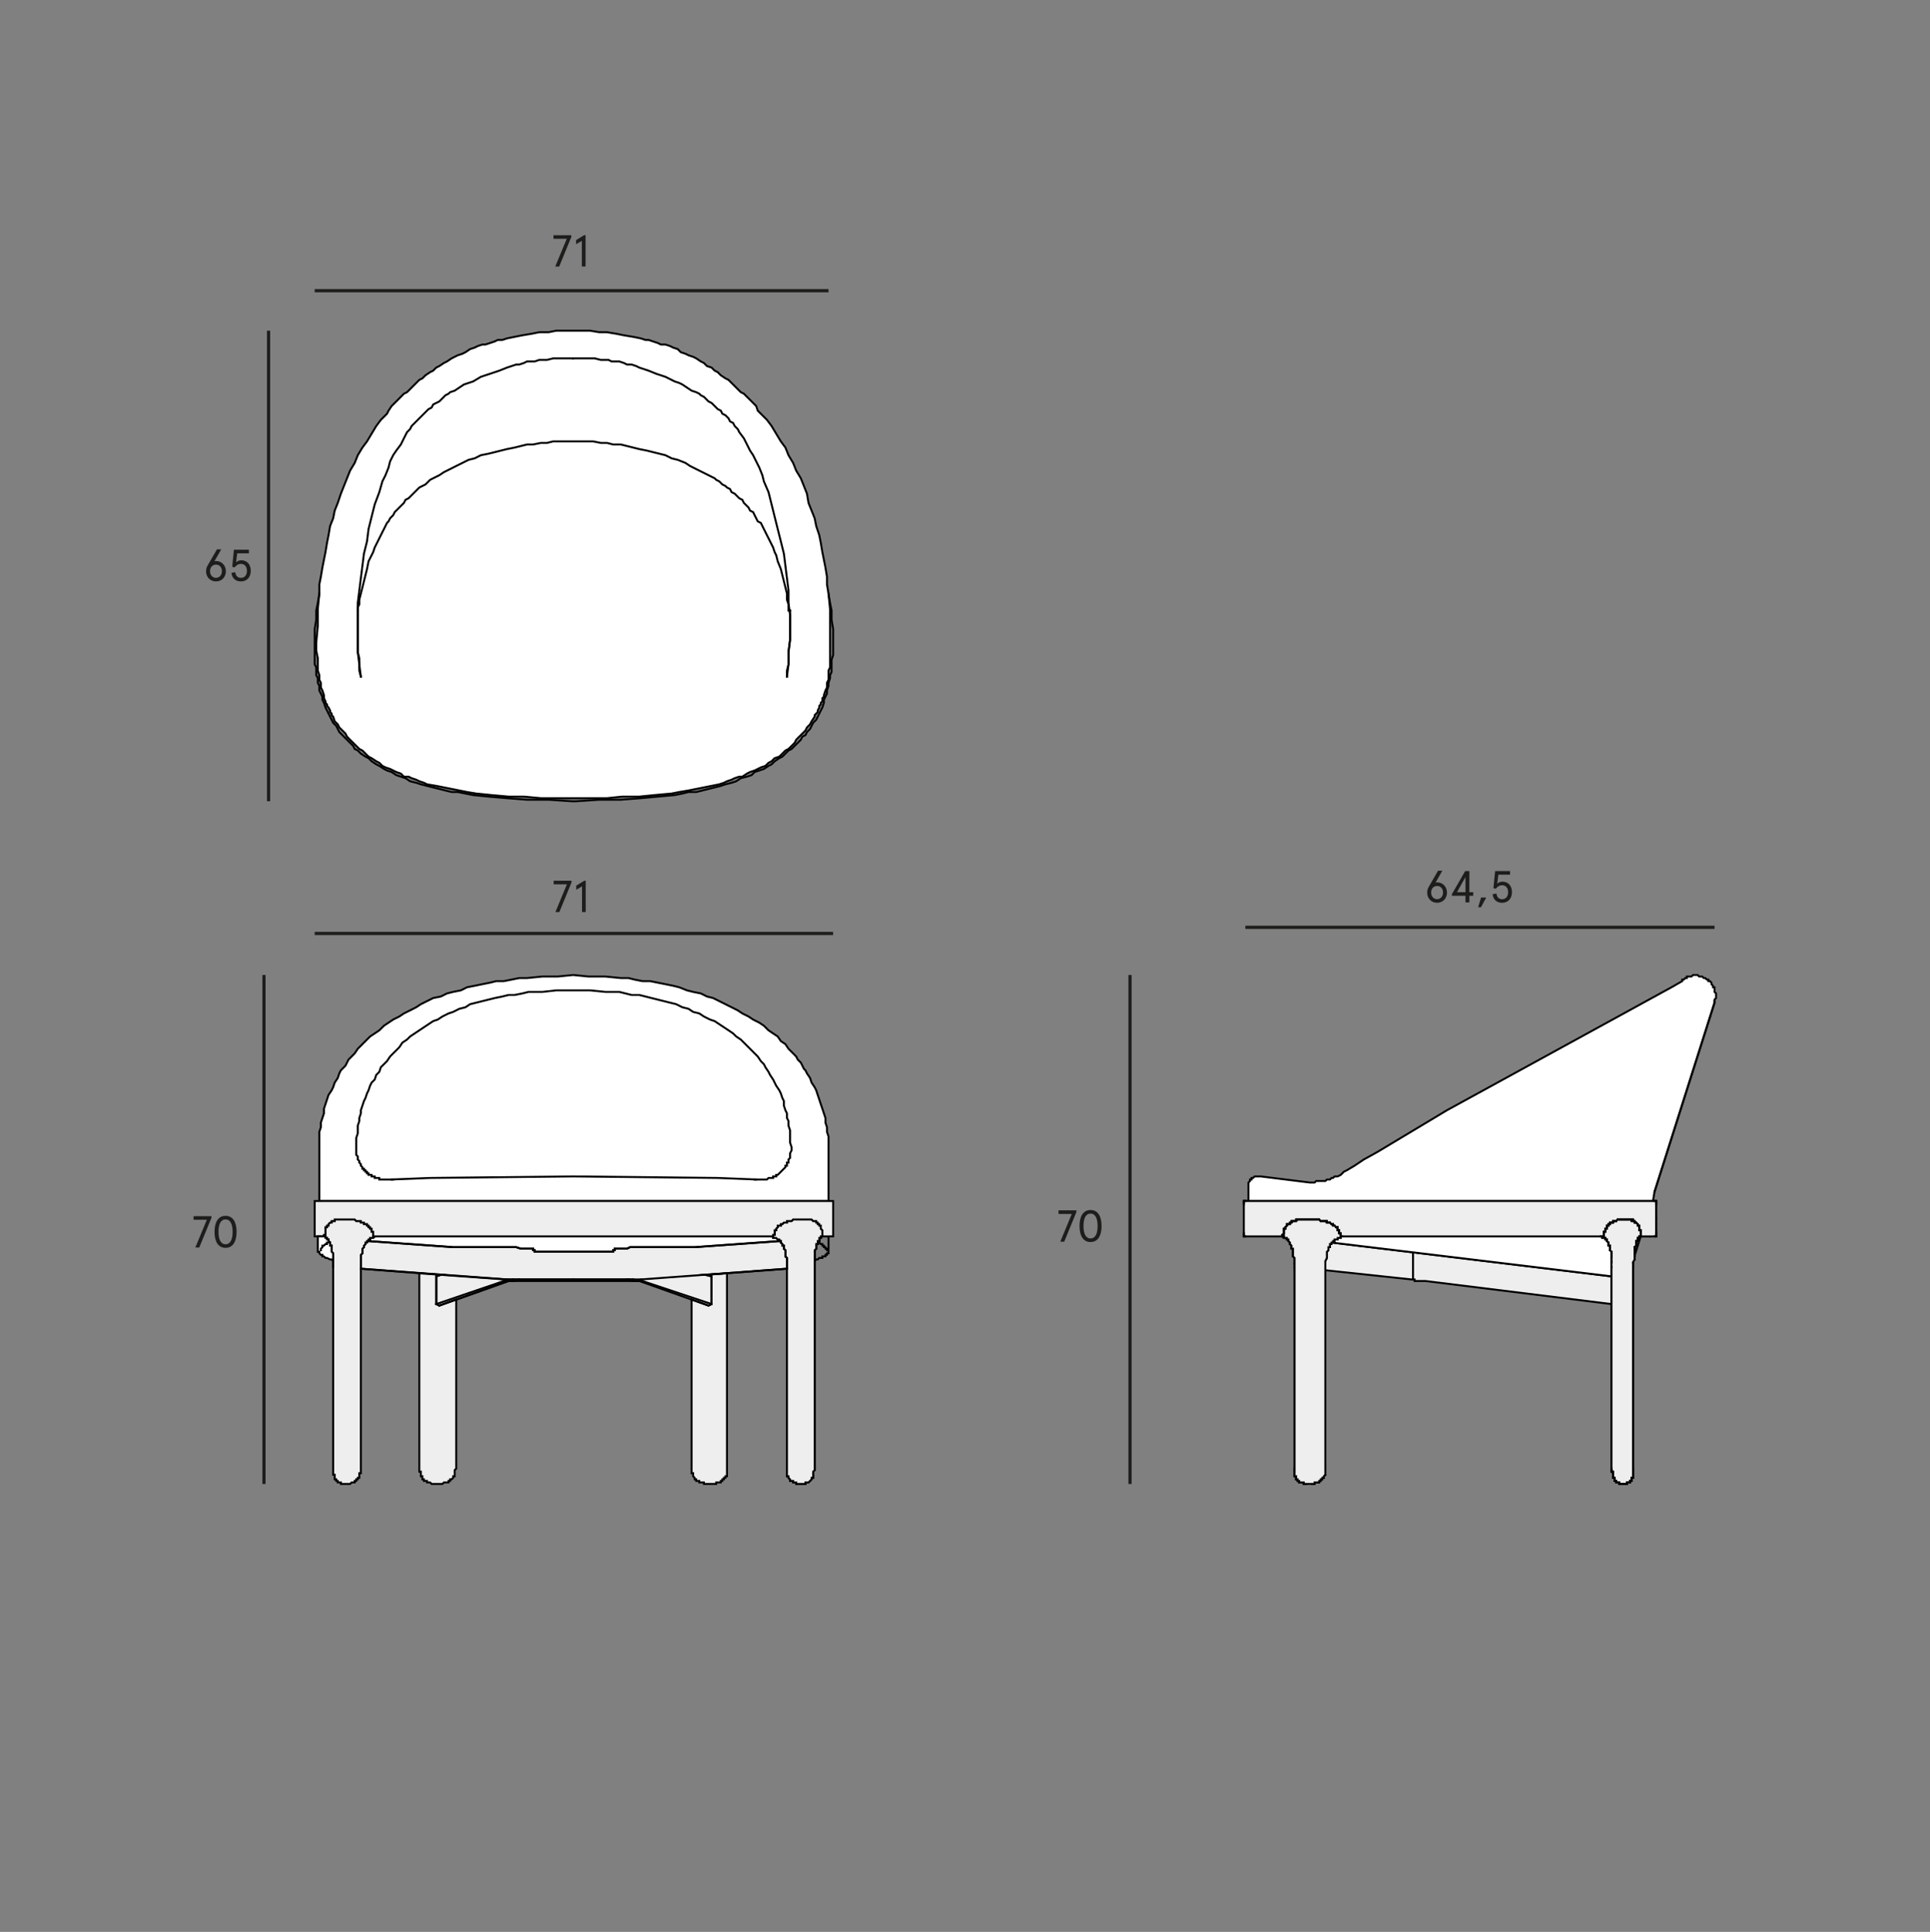<?xml version="1.0" encoding="UTF-8"?>
<svg id="Camada_1" data-name="Camada 1" xmlns="http://www.w3.org/2000/svg" viewBox="0 0 604 604.7">
  <rect x="0" y="0" width="604" height="604.7" fill="#808080" stroke="none"/>
  <defs>
    <style>
      .cls-1 {
        fill: #1d1d1b;
      }

      .cls-2 {
        stroke: #fff;
      }

      .cls-2, .cls-3 {
        fill: none;
        stroke-linecap: square;
        stroke-width: .61px;
      }

      .cls-2, .cls-3, .cls-4 {
        stroke-miterlimit: 10;
      }

      .cls-5, .cls-6 {
        fill-rule: evenodd;
      }

      .cls-5, .cls-4 {
        fill: #fff;
      }

      .cls-6 {
        fill: #eee;
      }

      .cls-3 {
        stroke: #000;
      }

      .cls-4 {
        stroke: #1d1d1b;
      }
    </style>
  </defs>
  <g>
    <polygon class="cls-6" points="167.39 391.37 166.91 391.37 166.91 390.89 166.43 390.89 165.95 390.89 165.46 390.89 164.98 390.89 164.02 390.89 163.06 390.89 161.61 390.41 160.65 390.41 141.88 390.41 114.92 388.48 114.92 388.96 114.44 388.96 114.44 389.44 113.95 389.92 113.95 390.41 113.47 390.89 113.47 391.37 113.47 391.85 113.47 392.33 112.99 392.81 112.99 393.29 112.99 393.77 112.99 394.26 112.99 395.22 112.99 395.7 112.99 396.66 112.99 397.14 138.03 399.07 136.58 399.55 136.58 408.21 137.54 408.7 159.21 400.99 159.69 400.99 160.17 400.99 160.65 400.99 161.13 400.99 161.61 400.99 162.1 400.99 162.58 400.99 196.27 400.99 197.24 400.99 197.72 400.99 198.2 400.99 198.68 400.99 199.16 400.99 199.64 400.99 200.13 400.99 221.79 408.7 222.75 408.21 222.75 399.55 220.83 399.07 246.34 397.14 246.34 396.66 246.34 395.7 246.34 395.22 246.34 394.26 246.34 393.77 245.86 393.29 245.86 392.81 245.86 392.33 245.86 391.85 245.86 391.37 245.38 390.89 245.38 390.41 245.38 389.92 244.9 389.92 244.9 389.44 244.42 388.96 244.42 388.48 217.46 390.41 198.68 390.41 197.24 390.41 196.27 390.89 194.83 390.89 194.35 390.89 193.87 390.89 193.39 390.89 192.9 390.89 192.42 390.89 192.42 391.37 191.94 391.37 191.94 391.85 179.43 391.85 167.39 391.85 167.39 391.37 167.39 391.37"/>
    <line class="cls-3" x1="62.39" y1="70.78" x2="62.39" y2="70.78"/>
    <line class="cls-3" x1="550.53" y1="484.22" x2="550.53" y2="484.22"/>
    <polygon class="cls-5" points="99.94 375.93 99.94 360.05 99.94 358.6 99.94 357.16 99.94 355.71 99.94 354.27 100.42 352.83 100.42 351.38 100.9 349.94 101.38 348.49 101.38 347.05 101.86 345.61 102.34 344.16 102.82 342.72 103.79 341.27 104.27 340.31 104.75 338.87 105.71 337.42 106.19 335.98 106.68 335.02 107.16 334.54 108.12 333.57 108.6 332.61 109.08 331.65 110.05 330.69 111.01 329.72 111.97 328.28 113.42 326.83 114.38 325.87 115.82 324.43 117.27 323.47 118.71 322.5 120.16 321.06 121.6 320.1 123.04 319.13 124.97 318.17 126.41 317.21 128.34 316.25 130.26 315.28 131.71 314.32 133.63 313.36 135.56 312.4 137.97 311.91 139.89 310.95 141.82 310.47 144.23 309.99 146.15 309.03 148.56 308.55 150.97 308.06 153.37 307.58 155.3 307.1 157.7 307.1 160.11 306.62 162.52 306.14 164.93 306.14 169.74 305.66 174.55 305.66 179.37 305.18 184.18 305.66 189.48 305.66 194.29 306.14 196.7 306.14 198.62 306.62 201.03 307.1 203.44 307.1 205.85 307.58 208.25 308.06 210.66 308.55 212.58 309.03 214.99 309.99 216.92 310.47 219.32 310.95 221.25 311.91 223.18 312.4 225.1 313.36 227.03 314.32 228.95 315.28 230.88 316.25 232.32 317.21 234.25 318.17 235.69 319.13 237.62 320.1 239.06 321.06 240.51 322.5 241.95 323.47 243.39 324.43 244.36 325.87 245.8 326.83 246.76 328.28 248.21 329.72 249.17 330.69 249.65 331.65 250.62 332.61 251.1 333.57 251.58 334.54 252.06 335.02 252.54 335.98 253.5 337.42 253.99 338.87 254.95 340.31 255.43 341.27 255.91 342.72 256.39 344.16 256.87 345.61 257.36 347.05 257.84 348.49 258.32 349.94 258.32 351.38 258.8 352.83 258.8 354.27 259.28 355.71 259.28 357.16 259.28 358.6 259.28 360.05 259.28 375.93 99.94 375.93 99.94 375.93"/>
    <polyline class="cls-3" points="99.94 375.93 99.94 360.05 99.94 358.6 99.94 357.16 99.94 355.71 99.94 354.27 100.42 352.83 100.42 351.38 100.9 349.94 101.38 348.49 101.38 347.05 101.86 345.61 102.34 344.16 102.82 342.72 103.79 341.27 104.27 340.31 104.75 338.87 105.71 337.42 106.19 335.98 106.68 335.02 107.16 334.54 108.12 333.57 108.6 332.61 109.08 331.65 110.05 330.69 111.01 329.72 111.97 328.28 113.42 326.83 114.38 325.87 115.82 324.43 117.27 323.47 118.71 322.5 120.16 321.06 121.6 320.1 123.04 319.13 124.97 318.17 126.41 317.21 128.34 316.25 130.26 315.28 131.71 314.32 133.63 313.36 135.56 312.4 137.97 311.91 139.89 310.95 141.82 310.47 144.23 309.99 146.15 309.03 148.56 308.55 150.97 308.06 153.37 307.58 155.3 307.1 157.7 307.1 160.11 306.62 162.52 306.14 164.93 306.14 169.74 305.66 174.55 305.66 179.37 305.18 184.18 305.66 189.48 305.66 194.29 306.14 196.7 306.14 198.62 306.62 201.03 307.1 203.44 307.1 205.85 307.58 208.25 308.06 210.66 308.55 212.58 309.03 214.99 309.99 216.92 310.47 219.32 310.95 221.25 311.91 223.18 312.4 225.1 313.36 227.03 314.32 228.95 315.28 230.88 316.25 232.32 317.21 234.25 318.17 235.69 319.13 237.62 320.1 239.06 321.06 240.51 322.5 241.95 323.47 243.39 324.43 244.36 325.87 245.8 326.83 246.76 328.28 248.21 329.72 249.17 330.69 249.65 331.65 250.62 332.61 251.1 333.57 251.58 334.54 252.06 335.02 252.54 335.98 253.5 337.42 253.99 338.87 254.95 340.31 255.43 341.27 255.91 342.72 256.39 344.16 256.87 345.61 257.36 347.05 257.84 348.49 258.32 349.94 258.32 351.38 258.8 352.83 258.8 354.27 259.28 355.71 259.28 357.16 259.28 358.6 259.28 360.05 259.28 375.93 99.94 375.93"/>
    <polygon class="cls-5" points="179.37 249.83 169.26 249.83 163.96 249.34 159.15 249.34 153.85 248.86 149.04 248.38 146.15 247.9 143.74 247.42 141.34 246.94 138.93 246.46 136.52 245.98 133.63 245.49 132.67 245.01 131.23 244.53 130.26 244.05 128.82 243.57 127.86 243.09 126.41 243.09 125.45 242.13 124.01 241.64 123.04 241.16 122.08 240.68 120.64 240.2 119.67 239.72 118.71 238.76 117.75 238.27 116.3 237.31 115.34 236.83 114.38 235.87 113.42 234.91 112.45 234.42 111.49 233.46 110.53 232.5 109.56 231.54 108.6 230.57 108.12 229.61 107.16 228.65 106.19 227.69 105.71 226.72 104.75 225.76 104.27 224.32 103.79 223.84 103.79 223.35 103.31 222.87 103.31 222.39 102.82 221.43 102.34 220.95 102.34 220.47 101.86 219.98 101.86 219.5 101.38 218.54 101.38 218.06 101.38 217.58 100.9 216.13 100.42 215.17 100.42 213.73 99.94 212.77 99.94 211.32 99.46 209.88 99.46 208.91 99.46 207.47 99.46 206.03 98.97 203.62 98.97 201.21 99.46 195.92 99.46 190.63 99.94 185.81 99.94 182.92 100.42 180.52 100.9 177.63 101.38 175.22 101.86 172.82 102.34 169.93 102.82 167.52 103.31 164.63 104.27 162.23 104.75 159.82 105.71 157.42 106.68 154.53 107.64 152.12 108.6 149.71 109.56 147.31 111.01 144.9 111.97 142.49 113.42 140.09 114.86 138.16 116.3 135.76 117.75 133.35 119.19 131.42 121.12 129.5 121.6 128.54 122.56 127.09 123.53 126.13 124.49 125.17 125.45 124.21 126.41 123.24 127.38 122.76 128.34 121.8 129.3 120.84 130.26 119.87 131.23 118.91 132.19 118.43 133.15 117.47 134.6 116.5 135.56 116.02 136.52 115.06 137.49 114.58 138.93 113.62 139.89 113.14 141.34 112.17 142.3 111.69 143.26 111.21 144.71 110.73 145.67 110.25 147.11 109.28 148.56 108.8 149.52 108.32 150.97 107.84 151.93 107.84 153.37 107.36 154.82 106.88 155.78 106.4 157.22 106.4 158.67 105.92 161.07 105.43 163.48 104.95 166.37 104.47 168.78 103.99 171.67 103.99 174.07 103.51 176.96 103.51 179.37 103.51 182.26 103.51 184.66 103.51 187.55 103.99 189.96 103.99 192.85 104.47 195.25 104.95 198.14 105.43 200.55 105.92 201.99 106.4 202.96 106.4 204.4 106.88 205.85 107.36 206.81 107.84 208.25 107.84 209.7 108.32 210.66 108.8 212.1 109.28 213.07 110.25 214.51 110.73 215.47 111.21 216.92 111.69 217.88 112.17 219.32 113.14 220.29 113.62 221.25 114.58 222.69 115.06 223.66 116.02 224.62 116.5 225.58 117.47 227.03 118.43 227.99 118.91 228.95 119.87 229.92 120.84 230.88 121.8 231.84 122.76 232.8 123.24 233.77 124.21 234.73 125.17 235.69 126.13 236.65 127.09 237.14 128.54 238.1 129.5 240.02 131.42 241.47 133.35 242.91 135.76 244.36 138.16 245.8 140.09 246.76 142.49 248.21 144.9 249.17 147.31 250.62 149.71 251.58 152.12 252.54 154.53 253.02 157.42 253.99 159.82 254.95 162.23 255.43 164.63 256.39 167.52 256.87 169.93 257.36 172.82 257.84 175.22 258.32 177.63 258.8 180.52 258.8 182.92 259.28 185.81 259.76 190.63 259.76 195.92 259.76 201.21 259.76 203.62 259.76 206.03 259.76 207.47 259.76 208.91 259.28 209.88 259.28 211.32 259.28 212.77 258.8 213.73 258.8 215.17 258.32 216.13 257.84 217.58 257.84 218.06 257.36 218.54 257.36 219.5 256.87 219.98 256.87 220.47 256.39 220.95 256.39 221.43 255.91 222.39 255.91 222.87 255.43 223.35 254.95 223.84 254.95 224.32 253.99 225.76 253.5 226.72 252.54 227.69 252.06 228.65 251.1 229.61 250.13 230.57 249.17 231.54 248.69 232.5 247.73 233.46 246.76 234.42 245.8 234.91 244.84 235.87 243.88 236.83 242.43 237.31 241.47 238.27 240.51 238.76 239.54 239.72 238.1 240.2 237.14 240.68 236.17 241.16 234.73 241.64 233.77 242.13 232.32 243.09 231.36 243.09 229.92 243.57 228.95 244.05 227.51 244.53 226.55 245.01 225.1 245.49 222.69 245.98 220.29 246.46 217.88 246.94 215.47 247.42 212.58 247.9 210.18 248.38 204.88 248.86 200.07 249.34 194.77 249.34 189.96 249.83 179.37 249.83 179.37 249.83 179.37 249.83"/>
    <polyline class="cls-3" points="179.37 249.83 169.26 249.83 163.96 249.34 159.15 249.34 153.85 248.86 149.04 248.38 146.15 247.9 143.74 247.42 141.34 246.94 138.93 246.46 136.52 245.98 133.63 245.49 132.67 245.01 131.23 244.53 130.26 244.05 128.82 243.57 127.86 243.09 126.41 243.09 125.45 242.13 124.01 241.64 123.04 241.16 122.08 240.68 120.64 240.2 119.67 239.72 118.71 238.76 117.75 238.27 116.3 237.31 115.34 236.83 114.38 235.87 113.42 234.91 112.45 234.42 111.49 233.46 110.53 232.5 109.56 231.54 108.6 230.57 108.12 229.61 107.16 228.65 106.19 227.69 105.71 226.72 104.75 225.76 104.27 224.32 103.79 223.84 103.79 223.35 103.31 222.87 103.31 222.39 102.82 221.43 102.34 220.95 102.34 220.47 101.86 219.98 101.86 219.5 101.38 218.54 101.38 218.06 101.38 217.58 100.9 216.13 100.42 215.17 100.42 213.73 99.94 212.77 99.94 211.32 99.46 209.88 99.46 208.91 99.46 207.47 99.46 206.03 98.97 203.62 98.97 201.21 99.46 195.92 99.46 190.63 99.94 185.81 99.94 182.92 100.42 180.52 100.9 177.63 101.38 175.22 101.86 172.82 102.34 169.93 102.82 167.52 103.31 164.63 104.27 162.23 104.75 159.82 105.71 157.42 106.68 154.53 107.64 152.12 108.6 149.71 109.56 147.31 111.01 144.9 111.97 142.49 113.42 140.09 114.86 138.16 116.3 135.76 117.75 133.35 119.19 131.42 121.12 129.5 121.6 128.54 122.56 127.09 123.53 126.13 124.49 125.17 125.45 124.21 126.41 123.24 127.38 122.76 128.34 121.8 129.3 120.84 130.26 119.87 131.23 118.91 132.19 118.43 133.15 117.47 134.6 116.5 135.56 116.02 136.52 115.06 137.49 114.58 138.93 113.62 139.89 113.14 141.34 112.17 142.3 111.69 143.26 111.21 144.71 110.73 145.67 110.25 147.11 109.28 148.56 108.8 149.52 108.32 150.97 107.84 151.93 107.84 153.37 107.36 154.82 106.88 155.78 106.4 157.22 106.4 158.67 105.92 161.07 105.43 163.48 104.95 166.37 104.47 168.78 103.99 171.67 103.99 174.07 103.51 176.96 103.51 179.37 103.51 182.26 103.51 184.66 103.51 187.55 103.99 189.96 103.99 192.85 104.47 195.25 104.95 198.14 105.43 200.55 105.92 201.99 106.4 202.96 106.4 204.4 106.88 205.85 107.36 206.81 107.84 208.25 107.84 209.7 108.32 210.66 108.8 212.1 109.28 213.07 110.25 214.51 110.73 215.47 111.21 216.92 111.69 217.88 112.17 219.32 113.14 220.29 113.62 221.25 114.58 222.69 115.06 223.66 116.02 224.62 116.5 225.58 117.47 227.03 118.43 227.99 118.91 228.95 119.87 229.92 120.84 230.88 121.8 231.84 122.76 232.8 123.24 233.77 124.21 234.73 125.17 235.69 126.13 236.65 127.09 237.14 128.54 238.1 129.5 240.02 131.42 241.47 133.35 242.91 135.76 244.36 138.16 245.8 140.09 246.76 142.49 248.21 144.9 249.17 147.31 250.62 149.71 251.58 152.12 252.54 154.53 253.02 157.42 253.99 159.82 254.95 162.23 255.43 164.63 256.39 167.52 256.87 169.93 257.36 172.82 257.84 175.22 258.32 177.63 258.8 180.52 258.8 182.92 259.28 185.81 259.76 190.63 259.76 195.92 259.76 201.21 259.76 203.62 259.76 206.03 259.76 207.47 259.76 208.91 259.28 209.88 259.28 211.32 259.28 212.77 258.8 213.73 258.8 215.17 258.32 216.13 257.84 217.58 257.84 218.06 257.36 218.54 257.36 219.5 256.87 219.98 256.87 220.47 256.39 220.95 256.39 221.43 255.91 222.39 255.91 222.87 255.43 223.35 254.95 223.84 254.95 224.32 253.99 225.76 253.5 226.72 252.54 227.69 252.06 228.65 251.1 229.61 250.13 230.57 249.17 231.54 248.69 232.5 247.73 233.46 246.76 234.42 245.8 234.91 244.84 235.87 243.88 236.83 242.43 237.31 241.47 238.27 240.51 238.76 239.54 239.72 238.1 240.2 237.14 240.68 236.17 241.16 234.73 241.64 233.77 242.13 232.32 243.09 231.36 243.09 229.92 243.57 228.95 244.05 227.51 244.53 226.55 245.01 225.1 245.49 222.69 245.98 220.29 246.46 217.88 246.94 215.47 247.42 212.58 247.9 210.18 248.38 204.88 248.86 200.07 249.34 194.77 249.34 189.96 249.83 179.37 249.83 179.37 249.83"/>
    <polyline class="cls-3" points="246.28 211.8 246.76 207.95 246.76 204.1 247.25 200.25 247.25 196.4 247.25 192.55 246.76 188.7 246.76 184.85 246.28 181 245.8 177.15 245.32 173.3 244.36 169.45 243.39 165.6 242.43 161.75 241.47 157.9 240.51 154.05 239.06 150.68 238.58 148.75 237.62 146.35 236.65 144.42 235.69 142.49 234.73 141.05 233.77 139.13 232.8 137.2 231.36 135.28 230.88 134.31 229.92 133.35 229.43 132.39 228.47 131.91 227.99 130.94 227.03 129.98 226.06 129.5 225.58 128.54 224.62 128.06 224.14 127.57 223.18 126.61 222.69 126.13 221.73 125.65 221.25 125.17 220.29 124.21 219.32 123.72 218.84 123.24 217.88 122.76 216.44 122.28 214.99 121.32 213.55 120.35 212.58 119.87 211.14 119.39 208.25 117.95 205.36 116.99 202.96 116.02 200.07 115.06 199.11 114.58 197.66 114.1 196.22 114.1 195.25 113.62 193.81 113.14 192.85 113.14 191.4 113.14 190.44 112.65 189 112.65 188.03 112.65 186.11 112.17 183.7 112.17 181.78 112.17 179.37 112.17"/>
    <polyline class="cls-3" points="112.93 211.8 112.45 207.95 111.97 204.1 111.97 200.25 111.97 196.4 111.97 192.55 111.97 188.7 112.45 184.85 112.93 181 113.42 177.15 113.9 173.3 114.86 169.45 115.34 165.6 116.3 161.75 117.27 157.9 118.71 154.05 119.67 150.68 120.64 148.75 121.6 146.35 122.08 144.42 123.04 142.49 124.01 141.05 125.45 139.13 126.41 137.2 127.38 135.28 128.34 134.31 128.82 133.35 129.78 132.39 130.26 131.91 131.23 130.94 132.19 129.98 132.67 129.5 133.63 128.54 134.12 128.06 135.08 127.57 135.56 126.61 136.52 126.13 137.49 125.65 137.97 125.17 138.93 124.21 139.41 123.72 140.37 123.24 140.86 122.76 142.3 122.28 143.74 121.32 145.19 120.35 146.63 119.87 148.08 119.39 150.48 117.95 153.37 116.99 156.26 116.02 158.67 115.06 160.11 114.58 161.56 114.1 162.52 114.1 163.96 113.62 164.93 113.14 166.37 113.14 167.33 113.14 168.78 112.65 169.74 112.65 171.18 112.65 173.11 112.17 175.04 112.17 177.44 112.17 179.37 112.17"/>
    <polyline class="cls-3" points="111.97 191.11 111.97 190.14 112.45 189.18 112.45 187.74 112.93 185.81 113.42 183.89 113.9 181.96 114.38 180.04 114.86 178.11 115.34 175.7 116.3 173.78 116.79 172.82 117.27 171.37 117.75 170.41 118.23 169.45 118.71 168.49 119.19 167.52 119.67 166.56 120.16 165.6 120.64 164.63 121.12 163.67 121.6 163.19 122.08 162.23 123.04 161.27 123.53 160.3 124.01 159.82 124.97 158.86 125.45 158.38 126.41 157.42 126.9 156.45 127.86 155.97 128.34 155.49 129.3 154.53 129.78 154.05 130.75 153.08 131.23 152.6 132.19 152.12 133.15 151.64 134.12 150.68 134.6 150.2 135.56 149.71 136.52 149.23 137.49 148.75 138.93 147.79 140.86 146.83 142.78 145.86 144.71 144.9 146.63 143.94 148.56 143.46 150.48 142.49 152.89 142.01 154.82 141.53 156.74 141.05 158.67 140.57 161.07 140.09 163 139.61 164.93 139.13 166.85 139.13 169.26 138.64 171.18 138.64 173.11 138.16 175.52 138.16 177.44 138.16 179.37 138.16 181.78 138.16 183.7 138.16 185.63 138.16 188.03 138.64 189.96 138.64 191.88 139.13 194.29 139.13 196.22 139.61 198.14 140.09 200.07 140.57 202.48 141.05 204.4 141.53 206.33 142.01 208.25 142.49 210.18 143.46 212.1 143.94 214.51 144.9 215.95 145.86 217.88 146.83 219.81 147.79 221.73 148.75 222.69 149.23 223.66 149.71 224.14 150.2 225.1 150.68 226.06 151.64 227.03 152.12 227.51 152.6 228.47 153.08 228.95 154.05 229.92 154.53 230.88 155.49 231.36 155.97 232.32 156.45 232.8 157.42 233.77 158.38 234.25 158.86 234.73 159.82 235.69 160.3 236.17 161.27 236.65 162.23 237.14 163.19 238.1 163.67 238.58 164.63 239.06 165.6 239.54 166.56 240.02 167.52 240.51 168.49 240.99 169.45 241.47 170.41 241.95 171.37 242.43 172.82 242.91 173.78 243.39 175.7 244.36 178.11 244.84 180.04 245.32 181.96 245.8 183.89 246.28 185.81 246.28 187.74 246.76 189.18 246.76 190.14 246.76 191.11 247.25 191.11"/>
    <polyline class="cls-3" points="258.8 391.33 258.8 390.85 258.32 390.85 258.32 390.37 257.84 390.37 257.84 389.89 257.36 389.89 257.36 389.4 256.87 389.4 256.39 388.92 255.91 388.92"/>
    <polyline class="cls-3" points="122.56 369.19 134.6 368.71 179.37 368.23 224.62 368.71 236.65 369.19"/>
    <polyline class="cls-3" points="123.04 369.19 122.08 369.19 121.6 369.19 121.12 369.19 120.64 369.19 120.16 369.19 119.67 369.19 119.19 369.19 118.71 369.19 118.71 368.71 118.23 368.71 117.75 368.71 117.27 368.71 117.27 368.23 116.79 368.23 116.3 368.23 116.3 367.75 115.82 367.75 115.34 367.75 115.34 367.26 114.86 367.26 114.86 366.78 114.38 366.78 114.38 366.3 113.9 366.3 113.9 365.82 113.42 365.82 113.42 365.34 112.93 364.86 112.93 364.38 112.45 363.9 112.45 363.41 111.97 362.93 111.97 362.45 111.97 361.97 111.49 361.49 111.49 361.01 111.49 360.05 111.49 359.08 111.49 357.64 111.49 356.19 111.97 354.75 111.97 353.79 111.97 352.34 112.45 350.9 112.45 349.94 112.93 348.49 112.93 347.53 113.42 346.09 113.9 344.64 114.38 343.68 114.86 342.24 115.34 341.27 115.82 339.83 116.3 338.87 117.27 337.9 117.75 336.46 118.71 335.5 119.19 334.05 120.16 333.09 121.12 332.13 122.08 330.69 123.04 329.72 124.01 328.76 124.97 327.8 125.93 326.35 127.38 325.39 128.34 324.43 129.78 323.47 131.23 322.5 132.67 321.54 134.12 320.58 135.56 319.62 137 319.13 138.45 318.17 140.37 317.21 141.82 316.73 143.74 315.76 145.67 315.28 147.11 314.32 149.04 313.84 150.97 313.36 152.89 312.88 154.82 312.4 157.22 311.91 159.15 311.43 161.07 311.43 163.48 310.95 165.41 310.47 167.81 310.47 169.74 310.47 174.07 309.99 178.41 309.99 180.33 309.99 184.66 309.99 189.48 310.47 191.4 310.47 193.81 310.47 195.74 310.95 197.66 311.43 200.07 311.43 201.99 311.91 203.92 312.4 205.85 312.88 207.77 313.36 209.7 313.84 211.62 314.32 213.55 315.28 215.47 315.76 216.92 316.73 218.84 317.21 220.29 318.17 222.21 319.13 223.66 319.62 225.1 320.58 226.55 321.54 227.99 322.5 229.43 323.47 230.4 324.43 231.84 325.39 232.8 326.35 234.25 327.8 235.21 328.76 236.17 329.72 237.14 330.69 238.1 332.13 239.06 333.09 239.54 334.05 240.51 335.5 240.99 336.46 241.95 337.9 242.43 338.87 242.91 339.83 243.88 341.27 244.36 342.24 244.84 343.68 245.32 344.64 245.32 346.09 245.8 347.53 246.28 348.49 246.28 349.94 246.76 350.9 246.76 352.34 247.25 353.79 247.25 354.75 247.25 356.19 247.25 357.64 247.73 359.08 247.73 360.05 247.25 361.01 247.25 361.49 247.25 361.97 247.25 362.45 246.76 362.93 246.76 363.41 246.76 363.9 246.28 363.9 246.28 364.38 246.28 364.86 245.8 364.86 245.8 365.34 245.32 365.82 244.84 366.3 244.36 366.78 243.88 367.26 243.39 367.75 242.91 367.75 242.91 368.23 242.43 368.23 241.95 368.23 241.95 368.71 241.47 368.71 240.99 368.71 240.51 368.71 240.02 369.19 239.54 369.19 239.06 369.19 238.58 369.19 238.1 369.19 237.62 369.19 237.14 369.19 236.65 369.19 236.17 369.19"/>
    <polyline class="cls-3" points="111.97 191.11 111.97 193.51 111.97 196.4 111.97 200.25 111.97 204.1 112.45 206.03 112.45 207.95 112.45 209.88 112.93 211.8"/>
    <polyline class="cls-3" points="247.25 191.11 247.25 193.51 247.25 196.4 247.25 200.25 246.76 204.1 246.76 206.03 246.76 207.95 246.28 209.88 246.28 211.8"/>
    <polyline class="cls-3" points="259.28 185.81 259.76 188.7 260.24 191.11 260.24 193.99 260.73 196.88 260.73 199.77 260.73 202.66 260.73 205.06 260.24 206.51 260.24 207.95 260.24 208.91 260.24 210.36 259.76 211.32 259.76 212.28 259.28 213.73 259.28 214.69 258.8 216.13 258.8 217.1 258.32 218.06 257.84 219.02 257.84 219.98 257.36 221.43 256.87 222.39 256.39 223.35 255.91 224.32 255.43 225.28 254.47 226.24 253.99 227.2 253.5 228.17 252.54 229.13 252.06 230.09 251.1 230.57 250.62 231.54 249.65 232.5 248.69 233.46 247.73 234.42 246.76 234.91 245.8 235.87 244.84 236.83 243.88 237.31 242.43 238.27 241.47 239.24 240.51 239.72 239.06 240.68 237.62 241.16 236.17 241.64 235.21 242.61 233.77 243.09 231.84 243.57 230.4 244.53 228.95 245.01 227.03 245.49 225.58 245.98 223.66 246.46 221.73 246.94 219.81 247.42 217.88 247.9 215.47 247.9 213.55 248.38 211.14 248.86 205.85 249.34 200.55 249.83 194.29 250.31 187.55 250.31 180.33 250.79 179.37 250.79 178.89 250.79 171.67 250.31 164.93 250.31 158.67 249.83 152.89 249.34 148.08 248.86 145.67 248.38 143.26 247.9 141.34 247.9 139.41 247.42 137.49 246.94 135.56 246.46 133.63 245.98 131.71 245.49 130.26 245.01 128.34 244.53 126.9 243.57 125.45 243.09 124.01 242.61 122.56 241.64 121.12 241.16 120.16 240.68 118.71 239.72 117.75 239.24 116.3 238.27 115.34 237.31 114.38 236.83 112.93 235.87 111.97 234.91 111.01 234.42 110.53 233.46 109.56 232.5 108.6 231.54 107.64 230.57 107.16 230.09 106.19 229.13 105.71 228.17 105.23 227.2 104.27 226.24 103.79 225.28 103.31 224.32 102.82 223.35 102.34 222.39 101.86 221.43 101.38 219.98 100.9 219.02 100.9 218.06 100.42 217.1 99.94 216.13 99.94 214.69 99.46 213.73 99.46 212.28 98.97 211.32 98.97 210.36 98.97 208.91 98.49 207.95 98.49 206.51 98.49 205.06 98.49 202.66 98.49 199.77 98.49 196.88 98.97 193.99 98.97 191.11 99.46 188.7 99.94 185.81"/>
    <line class="cls-3" x1="179.37" y1="368.23" x2="179.37" y2="368.23"/>
    <polygon class="cls-5" points="114.86 388.44 141.82 390.37 160.59 390.37 161.56 390.37 163 390.85 163.96 390.85 164.93 390.85 165.41 390.85 165.89 390.85 166.37 390.85 166.85 390.85 166.85 391.33 167.33 391.33 167.33 391.81 179.37 391.81 191.88 391.81 191.88 391.33 192.37 391.33 192.37 390.85 192.85 390.85 193.33 390.85 193.81 390.85 194.29 390.85 194.77 390.85 196.22 390.85 197.18 390.37 198.62 390.37 217.4 390.37 244.36 388.44 243.88 388.44 243.88 387.96 243.39 387.96 242.91 387.48 242.43 387.48 241.95 387.48 241.95 387 241.47 387 117.75 387 117.27 387 116.79 387.48 116.3 387.48 115.82 387.48 115.82 387.96 115.34 387.96 115.34 388.44 114.86 388.44 114.86 388.44 114.86 388.44"/>
    <polyline class="cls-3" points="114.86 388.44 141.82 390.37 160.59 390.37 161.56 390.37 163 390.85 163.96 390.85 164.93 390.85 165.41 390.85 165.89 390.85 166.37 390.85 166.85 390.85 166.85 391.33 167.33 391.33 167.33 391.81 179.37 391.81 191.88 391.81 191.88 391.33 192.37 391.33 192.37 390.85 192.85 390.85 193.33 390.85 193.81 390.85 194.29 390.85 194.77 390.85 196.22 390.85 197.18 390.37 198.62 390.37 217.4 390.37 244.36 388.44 243.88 388.44 243.88 387.96 243.39 387.96 242.91 387.48 242.43 387.48 241.95 387.48 241.95 387 241.47 387 117.75 387 117.27 387 116.79 387.48 116.3 387.48 115.82 387.48 115.82 387.96 115.34 387.96 115.34 388.44 114.86 388.44 114.86 388.44"/>
    <polygon class="cls-6" points="222.69 464.49 223.18 464.49 223.66 464.49 224.14 464.49 224.14 464.01 224.62 464.01 225.1 464.01 225.58 464.01 225.58 463.53 226.06 463.53 226.06 463.04 226.55 463.04 226.55 462.56 227.03 462.56 227.03 462.08 227.51 462.08 227.51 461.6 227.51 461.12 227.51 460.64 227.51 460.16 227.51 459.68 227.51 398.55 220.77 399.03 222.69 399.51 222.69 408.18 221.73 408.66 216.44 406.73 216.44 459.68 216.44 460.16 216.44 460.64 216.44 461.12 216.92 461.12 216.92 461.6 216.92 462.08 217.4 462.56 217.4 463.04 217.88 463.04 217.88 463.53 218.36 463.53 218.84 463.53 218.84 464.01 219.32 464.01 219.81 464.01 220.29 464.01 220.29 464.49 220.77 464.49 221.25 464.49 221.73 464.49 222.21 464.49 222.69 464.49 222.69 464.49"/>
    <polyline class="cls-3" points="222.69 464.49 223.18 464.49 223.66 464.49 224.14 464.49 224.14 464.01 224.62 464.01 225.1 464.01 225.58 464.01 225.58 463.53 226.06 463.53 226.06 463.04 226.55 463.04 226.55 462.56 227.03 462.56 227.03 462.08 227.51 462.08 227.51 461.6 227.51 461.12 227.51 460.64 227.51 460.16 227.51 459.68 227.51 398.55 220.77 399.03 222.69 399.51 222.69 408.18 221.73 408.66 216.44 406.73 216.44 459.68 216.44 460.16 216.44 460.64 216.44 461.12 216.92 461.12 216.92 461.6 216.92 462.08 217.4 462.56 217.4 463.04 217.88 463.04 217.88 463.53 218.36 463.53 218.84 463.53 218.84 464.01 219.32 464.01 219.81 464.01 220.29 464.01 220.29 464.49 220.77 464.49 221.25 464.49 221.73 464.49 222.21 464.49 222.69 464.49"/>
    <polyline class="cls-3" points="259.28 387 259.28 391.33 259.28 391.81 259.28 392.29 258.8 392.29 258.8 392.77 258.32 392.77 258.32 393.26 257.84 393.26 257.36 393.26 257.36 393.74 256.87 393.74 256.39 393.74 255.91 394.22 255.43 394.22 254.95 394.7 254.95 393.74 254.95 393.26 254.95 392.77 254.95 392.29 254.95 391.81 254.95 391.33 255.43 390.85 255.43 390.37 255.43 389.89 255.43 389.4 255.91 389.4 255.91 388.92 255.91 388.44 256.39 388.44 256.39 387.96 256.39 387.48 256.87 387.48 256.87 387 257.36 387 259.28 387"/>
    <polyline class="cls-3" points="241.47 387 241.95 387 241.95 387.48 242.43 387.48 242.91 387.48 243.39 387.96 243.88 387.96 243.88 388.44 244.36 388.44 244.36 388.92 244.84 389.4 244.84 389.89 245.32 389.89 245.32 390.37 245.32 390.85 245.8 391.33 245.8 391.81 245.8 392.29 245.8 392.77 245.8 393.26 246.28 393.74 246.28 394.22 246.28 395.18 246.28 395.66 246.28 396.62 246.28 459.68 246.28 460.16 246.28 460.64 246.28 461.12 246.28 461.6 246.28 462.08 246.76 462.08 246.76 462.56 247.25 463.04 247.25 463.53 247.73 463.53 248.21 463.53 248.21 464.01 248.69 464.01 249.17 464.01 249.17 464.49 249.65 464.49 250.13 464.49 250.62 464.49 251.1 464.49 251.58 464.49 252.06 464.49 252.06 464.01 252.54 464.01 253.02 464.01 253.5 463.53 253.99 463.04 253.99 462.56 254.47 462.56 254.47 462.08 254.47 461.6 254.47 461.12 254.47 460.64 254.95 460.16 254.95 459.68 254.95 396.62 254.95 395.66 254.95 394.22 254.95 393.74 254.95 393.26 254.95 392.77 254.95 392.29 254.95 391.81 254.95 391.33 255.43 390.85 255.43 390.37 255.43 389.89 255.43 389.4 255.91 389.4 255.91 388.92 255.91 388.44 256.39 388.44 256.39 387.96 256.39 387.48 256.87 387.48 256.87 387 257.36 387 257.36 386.52 257.36 386.04 257.36 385.55 257.36 385.07 256.87 384.59 256.87 384.11 256.87 383.63 256.39 383.63 256.39 383.15 255.91 383.15 255.91 382.67 255.43 382.67 255.43 382.19 254.95 382.19 254.47 382.19 253.99 381.7 253.5 381.7 253.02 381.7 252.54 381.7 252.06 381.7 251.58 381.7 251.1 381.7 250.62 381.7 250.13 381.7 249.65 381.7 249.17 381.7 248.69 381.7 248.21 381.7 247.73 382.19 247.25 382.19 246.76 382.19 246.28 382.19 246.28 382.67 245.8 382.67 245.32 382.67 244.84 383.15 244.36 383.15 244.36 383.63 243.88 383.63 243.39 383.63 243.39 384.11 242.91 384.59 242.91 385.07 242.43 385.07 242.43 385.55 242.43 386.04 242.43 386.52 241.95 386.52 241.95 387 241.47 387"/>
    <polygon class="cls-6" points="241.47 387 241.95 387 241.95 387.48 242.43 387.48 242.91 387.48 243.39 387.96 243.88 387.96 243.88 388.44 244.36 388.44 244.36 388.92 244.84 389.4 244.84 389.89 245.32 389.89 245.32 390.37 245.32 390.85 245.8 391.33 245.8 391.81 245.8 392.29 245.8 392.77 245.8 393.26 246.28 393.74 246.28 394.22 246.28 395.18 246.28 395.66 246.28 396.62 246.28 459.68 246.28 460.16 246.28 460.64 246.28 461.12 246.28 461.6 246.28 462.08 246.76 462.08 246.76 462.56 247.25 463.04 247.25 463.53 247.73 463.53 248.21 463.53 248.21 464.01 248.69 464.01 249.17 464.01 249.17 464.49 249.65 464.49 250.13 464.49 250.62 464.49 251.1 464.49 251.58 464.49 252.06 464.49 252.06 464.01 252.54 464.01 253.02 464.01 253.5 463.53 253.99 463.04 253.99 462.56 254.47 462.56 254.47 462.08 254.47 461.6 254.47 461.12 254.47 460.64 254.95 460.16 254.95 459.68 254.95 396.62 254.95 395.66 254.95 394.22 254.95 393.74 254.95 393.26 254.95 392.77 254.95 392.29 254.95 391.81 254.95 391.33 255.43 390.85 255.43 390.37 255.43 389.89 255.43 389.4 255.91 389.4 255.91 388.92 255.91 388.44 256.39 388.44 256.39 387.96 256.39 387.48 256.87 387.48 256.87 387 257.36 387 257.36 386.52 257.36 386.04 257.36 385.55 257.36 385.07 256.87 384.59 256.87 384.11 256.87 383.63 256.39 383.63 256.39 383.15 255.91 383.15 255.91 382.67 255.43 382.67 255.43 382.19 254.95 382.19 254.47 382.19 253.99 381.7 253.5 381.7 253.02 381.7 252.54 381.7 252.06 381.7 251.58 381.7 251.1 381.7 250.62 381.7 250.13 381.7 249.65 381.7 249.17 381.7 248.69 381.7 248.21 381.7 247.73 382.19 247.25 382.19 246.76 382.19 246.28 382.19 246.28 382.67 245.8 382.67 245.32 382.67 244.84 383.15 244.36 383.15 244.36 383.63 243.88 383.63 243.39 383.63 243.39 384.11 242.91 384.59 242.91 385.07 242.43 385.07 242.43 385.55 242.43 386.04 242.43 386.52 241.95 386.52 241.95 387 241.47 387 241.47 387"/>
    <polyline class="cls-3" points="241.47 387 241.95 387 241.95 387.48 242.43 387.48 242.91 387.48 243.39 387.96 243.88 387.96 243.88 388.44 244.36 388.44 244.36 388.92 244.84 389.4 244.84 389.89 245.32 389.89 245.32 390.37 245.32 390.85 245.8 391.33 245.8 391.81 245.8 392.29 245.8 392.77 245.8 393.26 246.28 393.74 246.28 394.22 246.28 395.18 246.28 395.66 246.28 396.62 246.28 459.68 246.28 460.16 246.28 460.64 246.28 461.12 246.28 461.6 246.28 462.08 246.76 462.08 246.76 462.56 247.25 463.04 247.25 463.53 247.73 463.53 248.21 463.53 248.21 464.01 248.69 464.01 249.17 464.01 249.17 464.49 249.65 464.49 250.13 464.49 250.62 464.49 251.1 464.49 251.58 464.49 252.06 464.49 252.06 464.01 252.54 464.01 253.02 464.01 253.5 463.53 253.99 463.04 253.99 462.56 254.47 462.56 254.47 462.08 254.47 461.6 254.47 461.12 254.47 460.64 254.95 460.16 254.95 459.68 254.95 396.62 254.95 395.66 254.95 394.22 254.95 393.74 254.95 393.26 254.95 392.77 254.95 392.29 254.95 391.81 254.95 391.33 255.43 390.85 255.43 390.37 255.43 389.89 255.43 389.4 255.91 389.4 255.91 388.92 255.91 388.44 256.39 388.44 256.39 387.96 256.39 387.48 256.87 387.48 256.87 387 257.36 387 257.36 386.52 257.36 386.04 257.36 385.55 257.36 385.07 256.87 384.59 256.87 384.11 256.87 383.63 256.39 383.63 256.39 383.15 255.91 383.15 255.91 382.67 255.43 382.67 255.43 382.19 254.95 382.19 254.47 382.19 253.99 381.7 253.5 381.7 253.02 381.7 252.54 381.7 252.06 381.7 251.58 381.7 251.1 381.7 250.62 381.7 250.13 381.7 249.65 381.7 249.17 381.7 248.69 381.7 248.21 381.7 247.73 382.19 247.25 382.19 246.76 382.19 246.28 382.19 246.28 382.67 245.8 382.67 245.32 382.67 244.84 383.15 244.36 383.15 244.36 383.63 243.88 383.63 243.39 383.63 243.39 384.11 242.91 384.59 242.91 385.07 242.43 385.07 242.43 385.55 242.43 386.04 242.43 386.52 241.95 386.52 241.95 387 241.47 387"/>
    <polyline class="cls-3" points="196.22 400.47 197.18 400.47 197.66 400.96 198.62 400.96 199.11 400.96 200.07 400.96 200.55 400.96 201.03 400.96"/>
    <line class="cls-3" x1="201.03" y1="400.96" x2="222.69" y2="408.18"/>
    <line class="cls-3" x1="179.37" y1="400.47" x2="198.14" y2="400.47"/>
    <line class="cls-3" x1="198.14" y1="400.47" x2="179.37" y2="400.47"/>
    <polyline class="cls-3" points="198.14 400.47 199.59 400.47 200.07 400.47 200.55 400.47"/>
    <line class="cls-3" x1="200.55" y1="400.47" x2="246.28" y2="397.11"/>
    <polyline class="cls-3" points="167.33 391.33 166.85 391.33 166.85 390.85 166.37 390.85 165.89 390.85 165.41 390.85 164.93 390.85 163.96 390.85 163 390.85 161.56 390.37 160.59 390.37 141.82 390.37 114.86 388.44 114.86 388.92 114.38 388.92 114.38 389.4 113.9 389.89 113.9 390.37 113.42 390.85 113.42 391.33 113.42 391.81 113.42 392.29 112.93 392.77 112.93 393.26 112.93 393.74 112.93 394.22 112.93 395.18 112.93 395.66 112.93 396.62 112.93 397.11 137.97 399.03 136.52 399.51 136.52 408.18 137.49 408.66 159.15 400.96 159.63 400.96 160.11 400.96 160.59 400.96 161.07 400.96 161.56 400.96 162.04 400.96 162.52 400.96 196.22 400.96 197.18 400.96 197.66 400.96 198.14 400.96 198.62 400.96 199.11 400.96 199.59 400.96 200.07 400.96 221.73 408.66 222.69 408.18 222.69 399.51 220.77 399.03 246.28 397.11 246.28 396.62 246.28 395.66 246.28 395.18 246.28 394.22 246.28 393.74 245.8 393.26 245.8 392.77 245.8 392.29 245.8 391.81 245.8 391.33 245.32 390.85 245.32 390.37 245.32 389.89 244.84 389.89 244.84 389.4 244.36 388.92 244.36 388.44 217.4 390.37 198.62 390.37 197.18 390.37 196.22 390.85 194.77 390.85 194.29 390.85 193.81 390.85 193.33 390.85 192.85 390.85 192.37 390.85 192.37 391.33 191.88 391.33 191.88 391.81 179.37 391.81 167.33 391.81 167.33 391.33"/>
    <polygon class="cls-6" points="117.75 387 117.27 387 116.79 387.48 116.3 387.48 115.82 387.48 115.82 387.96 115.34 387.96 115.34 388.44 114.86 388.44 114.86 388.92 114.38 388.92 114.38 389.4 113.9 389.89 113.9 390.37 113.42 390.85 113.42 391.33 113.42 391.81 113.42 392.29 112.93 392.77 112.93 393.26 112.93 393.74 112.93 394.22 112.93 395.18 112.93 395.66 112.93 396.62 112.93 459.68 112.93 460.16 112.93 460.64 112.93 461.12 112.45 461.12 112.45 461.6 112.45 462.08 112.45 462.56 111.97 462.56 111.97 463.04 111.49 463.04 111.49 463.53 111.01 463.53 111.01 464.01 110.53 464.01 110.05 464.01 109.56 464.49 109.08 464.49 108.6 464.49 108.12 464.49 107.64 464.49 107.16 464.49 106.68 464.49 106.68 464.01 106.19 464.01 105.71 464.01 105.71 463.53 105.23 463.53 105.23 463.04 104.75 463.04 104.75 462.56 104.75 462.08 104.75 461.6 104.27 461.6 104.27 461.12 104.27 460.64 104.27 460.16 104.27 459.68 104.27 396.62 104.27 395.66 104.27 394.22 104.27 393.74 104.27 393.26 104.27 392.77 104.27 392.29 103.79 391.81 103.79 391.33 103.79 390.85 103.79 390.37 103.79 389.89 103.31 389.89 103.31 389.4 103.31 388.92 102.82 388.44 102.82 387.96 102.34 387.96 102.34 387.48 101.86 387.48 101.86 387 101.38 387 101.38 386.52 101.86 386.52 101.86 386.04 101.86 385.55 101.86 385.07 101.86 384.59 101.86 384.11 102.34 384.11 102.34 383.63 102.82 383.63 102.82 383.15 103.31 382.67 103.79 382.67 103.79 382.19 104.27 382.19 104.75 382.19 104.75 381.7 105.23 381.7 105.71 381.7 106.19 381.7 106.68 381.7 107.16 381.7 107.64 381.7 108.12 381.7 109.08 381.7 109.56 381.7 110.05 381.7 110.53 381.7 111.01 381.7 111.49 382.19 111.97 382.19 112.45 382.19 112.93 382.19 112.93 382.67 113.42 382.67 113.9 382.67 113.9 383.15 114.38 383.15 114.86 383.15 114.86 383.63 115.34 383.63 115.34 384.11 115.82 384.11 115.82 384.59 116.3 384.59 116.3 385.07 116.3 385.55 116.79 385.55 116.79 386.04 116.79 386.52 116.79 387 117.27 387 117.75 387 117.75 387"/>
    <polyline class="cls-3" points="117.75 387 117.27 387 116.79 387.48 116.3 387.48 115.82 387.48 115.82 387.96 115.34 387.96 115.34 388.44 114.86 388.44 114.86 388.92 114.38 388.92 114.38 389.4 113.9 389.89 113.9 390.37 113.42 390.85 113.42 391.33 113.42 391.81 113.42 392.29 112.93 392.77 112.93 393.26 112.93 393.74 112.93 394.22 112.93 395.18 112.93 395.66 112.93 396.62 112.93 459.68 112.93 460.16 112.93 460.64 112.93 461.12 112.45 461.12 112.45 461.6 112.45 462.08 112.45 462.56 111.97 462.56 111.97 463.04 111.49 463.04 111.49 463.53 111.01 463.53 111.01 464.01 110.53 464.01 110.05 464.01 109.56 464.49 109.08 464.49 108.6 464.49 108.12 464.49 107.64 464.49 107.16 464.49 106.68 464.49 106.68 464.01 106.19 464.01 105.71 464.01 105.71 463.53 105.23 463.53 105.23 463.04 104.75 463.04 104.75 462.56 104.75 462.08 104.75 461.6 104.27 461.6 104.27 461.12 104.27 460.64 104.27 460.16 104.27 459.68 104.27 396.62 104.27 395.66 104.27 394.22 104.27 393.74 104.27 393.26 104.27 392.77 104.27 392.29 103.79 391.81 103.79 391.33 103.79 390.85 103.79 390.37 103.79 389.89 103.31 389.89 103.31 389.4 103.31 388.92 102.82 388.44 102.82 387.96 102.34 387.96 102.34 387.48 101.86 387.48 101.86 387 101.38 387 101.38 386.52 101.86 386.52 101.86 386.04 101.86 385.55 101.86 385.07 101.86 384.59 101.86 384.11 102.34 384.11 102.34 383.63 102.82 383.63 102.82 383.15 103.31 382.67 103.79 382.67 103.79 382.19 104.27 382.19 104.75 382.19 104.75 381.7 105.23 381.7 105.71 381.7 106.19 381.7 106.68 381.7 107.16 381.7 107.64 381.7 108.12 381.7 109.08 381.7 109.56 381.7 110.05 381.7 110.53 381.7 111.01 381.7 111.49 382.19 111.97 382.19 112.45 382.19 112.93 382.19 112.93 382.67 113.42 382.67 113.9 382.67 113.9 383.15 114.38 383.15 114.86 383.15 114.86 383.63 115.34 383.63 115.34 384.11 115.82 384.11 115.82 384.59 116.3 384.59 116.3 385.07 116.3 385.55 116.79 385.55 116.79 386.04 116.79 386.52 116.79 387 117.27 387 117.75 387"/>
    <line class="cls-3" x1="137.97" y1="399.03" x2="158.19" y2="400.47"/>
    <polygon class="cls-6" points="136.52 464.49 136.04 464.49 135.56 464.49 135.08 464.49 134.6 464.01 134.12 464.01 133.63 464.01 133.63 463.53 133.15 463.53 132.67 463.53 132.67 463.04 132.19 463.04 132.19 462.56 132.19 462.08 131.71 462.08 131.71 461.6 131.71 461.12 131.71 460.64 131.23 460.64 131.23 460.16 131.23 459.68 131.23 398.55 137.97 399.03 136.52 399.51 136.52 408.18 137.49 408.66 142.78 406.73 142.78 459.68 142.3 460.16 142.3 460.64 142.3 461.12 142.3 461.6 142.3 462.08 141.82 462.08 141.82 462.56 141.34 463.04 140.86 463.04 140.86 463.53 140.37 463.53 140.37 464.01 139.89 464.01 139.41 464.01 138.93 464.01 138.45 464.49 137.97 464.49 137.49 464.49 137 464.49 136.52 464.49 136.52 464.49"/>
    <polyline class="cls-3" points="136.52 464.49 136.04 464.49 135.56 464.49 135.08 464.49 134.6 464.01 134.12 464.01 133.63 464.01 133.63 463.53 133.15 463.53 132.67 463.53 132.67 463.04 132.19 463.04 132.19 462.56 132.19 462.08 131.71 462.08 131.71 461.6 131.71 461.12 131.71 460.64 131.23 460.64 131.23 460.16 131.23 459.68 131.23 398.55 137.97 399.03 136.52 399.51 136.52 408.18 137.49 408.66 142.78 406.73 142.78 459.68 142.3 460.16 142.3 460.64 142.3 461.12 142.3 461.6 142.3 462.08 141.82 462.08 141.82 462.56 141.34 463.04 140.86 463.04 140.86 463.53 140.37 463.53 140.37 464.01 139.89 464.01 139.41 464.01 138.93 464.01 138.45 464.49 137.97 464.49 137.49 464.49 137 464.49 136.52 464.49"/>
    <polygon class="cls-6" points="179.37 375.93 98.97 375.93 98.49 375.93 98.49 376.41 98.49 376.89 98.49 381.22 98.49 385.55 98.49 386.04 98.49 386.52 98.49 387 98.97 387 101.86 387 101.38 387 101.38 386.52 101.86 386.52 101.86 386.04 101.86 385.55 101.86 385.07 101.86 384.59 101.86 384.11 102.34 384.11 102.34 383.63 102.82 383.63 102.82 383.15 103.31 382.67 103.79 382.67 103.79 382.19 104.27 382.19 104.75 382.19 104.75 381.7 105.23 381.7 105.71 381.7 106.19 381.7 106.68 381.7 107.16 381.7 107.64 381.7 108.12 381.7 109.08 381.7 109.56 381.7 110.05 381.7 110.53 381.7 111.01 381.7 111.49 382.19 111.97 382.19 112.45 382.19 112.93 382.19 112.93 382.67 113.42 382.67 113.9 382.67 113.9 383.15 114.38 383.15 114.86 383.15 114.86 383.63 115.34 383.63 115.34 384.11 115.82 384.11 115.82 384.59 116.3 384.59 116.3 385.07 116.3 385.55 116.79 385.55 116.79 386.04 116.79 386.52 116.79 387 117.27 387 117.75 387 179.37 387 241.47 387 241.95 387 241.95 386.52 242.43 386.52 242.43 386.04 242.43 385.55 242.43 385.07 242.91 385.07 242.91 384.59 243.39 384.11 243.39 383.63 243.88 383.63 244.36 383.63 244.36 383.15 244.84 383.15 245.32 382.67 245.8 382.67 246.28 382.67 246.28 382.19 246.76 382.19 247.25 382.19 247.73 382.19 248.21 381.7 248.69 381.7 249.17 381.7 249.65 381.7 250.13 381.7 250.62 381.7 251.1 381.7 251.58 381.7 252.06 381.7 252.54 381.7 253.02 381.7 253.5 381.7 253.99 381.7 254.47 382.19 254.95 382.19 255.43 382.19 255.43 382.67 255.91 382.67 255.91 383.15 256.39 383.15 256.39 383.63 256.87 383.63 256.87 384.11 256.87 384.59 257.36 385.07 257.36 385.55 257.36 386.04 257.36 386.52 257.36 387 260.24 387 260.73 387 260.73 386.52 260.73 386.04 260.73 385.55 260.73 381.22 260.73 376.89 260.73 376.41 260.73 375.93 260.24 375.93 179.37 375.93 179.37 375.93"/>
    <polygon class="cls-5" points="99.46 387 99.46 391.33 99.46 391.81 99.94 391.81 99.94 392.29 100.42 392.77 100.9 392.77 100.9 393.26 101.38 393.26 101.86 393.74 102.34 393.74 103.31 394.22 103.79 394.22 104.27 394.7 104.27 393.74 104.27 393.26 104.27 392.77 104.27 392.29 103.79 391.81 103.79 391.33 103.79 390.85 103.79 390.37 103.79 389.89 103.31 389.89 103.31 389.4 103.31 388.92 102.82 388.44 102.82 387.96 102.34 387.96 102.34 387.48 101.86 387.48 101.86 387 99.46 387 99.46 387"/>
    <polyline class="cls-3" points="99.46 387 99.46 391.33 99.46 391.81 99.94 391.81 99.94 392.29 100.42 392.77 100.9 392.77 100.9 393.26 101.38 393.26 101.86 393.74 102.34 393.74 103.31 394.22 103.79 394.22 104.27 394.7 104.27 393.74 104.27 393.26 104.27 392.77 104.27 392.29 103.79 391.81 103.79 391.33 103.79 390.85 103.79 390.37 103.79 389.89 103.31 389.89 103.31 389.4 103.31 388.92 102.82 388.44 102.82 387.96 102.34 387.96 102.34 387.48 101.86 387.48 101.86 387 99.46 387"/>
    <polyline class="cls-3" points="104.27 396.62 104.27 395.66 104.27 394.7"/>
    <polyline class="cls-3" points="179.37 375.93 98.97 375.93 98.49 375.93 98.49 376.41 98.49 376.89 98.49 381.22 98.49 385.55 98.49 386.04 98.49 386.52 98.49 387 98.97 387 101.86 387 101.38 387 101.38 386.52 101.86 386.52 101.86 386.04 101.86 385.55 101.86 385.07 101.86 384.59 101.86 384.11 102.34 384.11 102.34 383.63 102.82 383.63 102.82 383.15 103.31 382.67 103.79 382.67 103.79 382.19 104.27 382.19 104.75 382.19 104.75 381.7 105.23 381.7 105.71 381.7 106.19 381.7 106.68 381.7 107.16 381.7 107.64 381.7 108.12 381.7 109.08 381.7 109.56 381.7 110.05 381.7 110.53 381.7 111.01 381.7 111.49 382.19 111.97 382.19 112.45 382.19 112.93 382.19 112.93 382.67 113.42 382.67 113.9 382.67 113.9 383.15 114.38 383.15 114.86 383.15 114.86 383.63 115.34 383.63 115.34 384.11 115.82 384.11 115.82 384.59 116.3 384.59 116.3 385.07 116.3 385.55 116.79 385.55 116.79 386.04 116.79 386.52 116.79 387 117.27 387 117.75 387 179.37 387 241.47 387 241.95 387 241.95 386.52 242.43 386.52 242.43 386.04 242.43 385.55 242.43 385.07 242.91 385.07 242.91 384.59 243.39 384.11 243.39 383.63 243.88 383.63 244.36 383.63 244.36 383.15 244.84 383.15 245.32 382.67 245.8 382.67 246.28 382.67 246.28 382.19 246.76 382.19 247.25 382.19 247.73 382.19 248.21 381.7 248.69 381.7 249.17 381.7 249.65 381.7 250.13 381.7 250.62 381.7 251.1 381.7 251.58 381.7 252.06 381.7 252.54 381.7 253.02 381.7 253.5 381.7 253.99 381.7 254.47 382.19 254.95 382.19 255.43 382.19 255.43 382.67 255.91 382.67 255.91 383.15 256.39 383.15 256.39 383.63 256.87 383.63 256.87 384.11 256.87 384.59 257.36 385.07 257.36 385.55 257.36 386.04 257.36 386.52 257.36 387 260.24 387 260.73 387 260.73 386.52 260.73 386.04 260.73 385.55 260.73 381.22 260.73 376.89 260.73 376.41 260.73 375.93 260.24 375.93 179.37 375.93"/>
    <line class="cls-3" x1="179.37" y1="368.23" x2="179.37" y2="368.23"/>
    <line class="cls-3" x1="101.86" y1="214.69" x2="101.86" y2="214.69"/>
    <line class="cls-3" x1="112.93" y1="211.8" x2="112.93" y2="211.8"/>
    <polyline class="cls-3" points="162.52 400.47 162.04 400.47 161.07 400.96 160.59 400.96 159.63 400.96 159.15 400.96 158.67 400.96 158.19 400.96 157.7 400.96"/>
    <line class="cls-3" x1="157.7" y1="400.96" x2="136.52" y2="408.18"/>
    <line class="cls-3" x1="137.49" y1="408.66" x2="159.15" y2="400.96"/>
    <line class="cls-3" x1="179.37" y1="400.47" x2="160.59" y2="400.47"/>
    <line class="cls-3" x1="160.59" y1="400.47" x2="179.37" y2="400.47"/>
    <polyline class="cls-3" points="160.59 400.47 159.63 400.47 159.15 400.47 158.67 400.47"/>
    <line class="cls-3" x1="158.67" y1="400.47" x2="112.93" y2="397.11"/>
    <polyline class="cls-3" points="158.19 400.47 158.67 400.47 159.15 400.47 160.59 400.47"/>
    <line class="cls-3" x1="136.52" y1="399.51" x2="136.52" y2="408.18"/>
    <line class="cls-3" x1="136.52" y1="408.18" x2="137.49" y2="408.66"/>
    <line class="cls-3" x1="112.93" y1="366.3" x2="112.93" y2="366.3"/>
    <polyline class="cls-3" points="100.42 391.33 100.42 390.85 100.9 390.37 100.9 389.89 101.38 389.89 101.86 389.4 102.34 389.4 102.34 388.92 102.82 388.92 103.31 388.92"/>
    <line class="cls-3" x1="246.28" y1="211.8" x2="246.28" y2="211.8"/>
    <polygon class="cls-6" points="414.77 396.62 414.77 396.14 414.77 395.66 414.77 395.18 414.77 394.7 415.26 393.74 415.26 393.26 415.26 392.77 415.26 392.29 415.26 391.81 415.74 391.33 415.74 390.85 415.74 390.37 416.22 390.37 416.22 389.89 416.22 389.4 416.7 389.4 416.7 388.92 504.31 399.51 504.31 408.18 446.07 400.96 443.18 400.96 442.7 400.96 442.7 400.47 442.21 400.47 441.73 400.47 414.77 397.59 414.77 396.62 414.77 396.62"/>
    <polyline class="cls-3" points="414.77 396.62 414.77 396.14 414.77 395.66 414.77 395.18 414.77 394.7 415.26 393.74 415.26 393.26 415.26 392.77 415.26 392.29 415.26 391.81 415.74 391.33 415.74 390.85 415.74 390.37 416.22 390.37 416.22 389.89 416.22 389.4 416.7 389.4 416.7 388.92 504.31 399.51 504.31 408.18 446.07 400.96 443.18 400.96 442.7 400.96 442.7 400.47 442.21 400.47 441.73 400.47 414.77 397.59 414.77 396.62"/>
    <polyline class="cls-3" points="416.7 388.92 417.18 388.92 417.18 388.44 417.66 388.44 417.66 387.96 418.14 387.96 418.63 387.96 418.63 387.48 419.11 387.48 419.59 387.48 419.59 387 420.07 387"/>
    <line class="cls-3" x1="401.78" y1="387" x2="401.78" y2="387.48"/>
    <line class="cls-3" x1="401.78" y1="387.48" x2="402.26" y2="387.48"/>
    <line class="cls-3" x1="402.26" y1="387.48" x2="402.74" y2="387.48"/>
    <line class="cls-3" x1="402.74" y1="387.48" x2="402.74" y2="387.96"/>
    <line class="cls-3" x1="402.74" y1="387.96" x2="403.22" y2="387.96"/>
    <line class="cls-3" x1="403.22" y1="387.96" x2="403.22" y2="388.44"/>
    <line class="cls-3" x1="403.22" y1="388.44" x2="403.7" y2="388.92"/>
    <line class="cls-3" x1="403.7" y1="388.92" x2="403.7" y2="389.4"/>
    <line class="cls-3" x1="403.7" y1="389.4" x2="404.18" y2="389.89"/>
    <line class="cls-3" x1="404.18" y1="389.89" x2="404.18" y2="390.37"/>
    <line class="cls-3" x1="404.18" y1="390.37" x2="404.18" y2="390.85"/>
    <line class="cls-3" x1="404.18" y1="390.85" x2="404.66" y2="390.85"/>
    <line class="cls-3" x1="404.66" y1="390.85" x2="404.66" y2="391.33"/>
    <line class="cls-3" x1="404.66" y1="391.33" x2="404.66" y2="391.81"/>
    <line class="cls-3" x1="404.66" y1="391.81" x2="404.66" y2="392.29"/>
    <line class="cls-3" x1="404.66" y1="392.29" x2="404.66" y2="392.77"/>
    <line class="cls-3" x1="404.66" y1="392.77" x2="404.66" y2="393.26"/>
    <line class="cls-3" x1="404.66" y1="393.26" x2="405.15" y2="393.74"/>
    <line class="cls-3" x1="405.15" y1="393.74" x2="405.15" y2="394.22"/>
    <line class="cls-3" x1="405.15" y1="394.22" x2="405.15" y2="395.18"/>
    <line class="cls-3" x1="405.15" y1="395.18" x2="405.15" y2="395.66"/>
    <line class="cls-3" x1="405.15" y1="395.66" x2="405.15" y2="396.62"/>
    <line class="cls-3" x1="405.15" y1="396.62" x2="405.15" y2="459.68"/>
    <line class="cls-3" x1="405.15" y1="459.68" x2="405.15" y2="460.16"/>
    <line class="cls-3" x1="405.15" y1="460.16" x2="405.15" y2="460.64"/>
    <line class="cls-3" x1="405.15" y1="460.64" x2="405.15" y2="461.12"/>
    <line class="cls-3" x1="405.15" y1="461.12" x2="405.15" y2="461.6"/>
    <line class="cls-3" x1="405.15" y1="461.6" x2="405.15" y2="462.08"/>
    <line class="cls-3" x1="405.15" y1="462.08" x2="405.63" y2="462.08"/>
    <line class="cls-3" x1="405.63" y1="462.08" x2="405.63" y2="462.56"/>
    <line class="cls-3" x1="405.63" y1="462.56" x2="405.63" y2="463.04"/>
    <line class="cls-3" x1="405.63" y1="463.04" x2="406.11" y2="463.04"/>
    <line class="cls-3" x1="406.11" y1="463.04" x2="406.11" y2="463.53"/>
    <line class="cls-3" x1="406.11" y1="463.53" x2="406.59" y2="463.53"/>
    <line class="cls-3" x1="406.59" y1="463.53" x2="406.59" y2="464.01"/>
    <line class="cls-3" x1="406.59" y1="464.01" x2="407.07" y2="464.01"/>
    <line class="cls-3" x1="407.07" y1="464.01" x2="407.55" y2="464.01"/>
    <line class="cls-3" x1="407.55" y1="464.01" x2="408.03" y2="464.01"/>
    <line class="cls-3" x1="408.03" y1="464.01" x2="408.03" y2="464.49"/>
    <line class="cls-3" x1="408.03" y1="464.49" x2="408.52" y2="464.49"/>
    <line class="cls-3" x1="408.52" y1="464.49" x2="409" y2="464.49"/>
    <line class="cls-3" x1="409" y1="464.49" x2="409.48" y2="464.49"/>
    <line class="cls-3" x1="409.48" y1="464.49" x2="409.96" y2="464.49"/>
    <line class="cls-3" x1="409.96" y1="464.49" x2="410.44" y2="464.49"/>
    <line class="cls-3" x1="410.44" y1="464.49" x2="410.92" y2="464.49"/>
    <line class="cls-3" x1="410.92" y1="464.49" x2="411.4" y2="464.49"/>
    <line class="cls-3" x1="411.4" y1="464.49" x2="411.4" y2="464.01"/>
    <line class="cls-3" x1="411.4" y1="464.01" x2="411.89" y2="464.01"/>
    <line class="cls-3" x1="411.89" y1="464.01" x2="412.37" y2="464.01"/>
    <line class="cls-3" x1="412.37" y1="464.01" x2="412.85" y2="464.01"/>
    <line class="cls-3" x1="412.85" y1="464.01" x2="412.85" y2="463.53"/>
    <line class="cls-3" x1="412.85" y1="463.53" x2="413.33" y2="463.53"/>
    <line class="cls-3" x1="413.33" y1="463.53" x2="413.33" y2="463.04"/>
    <line class="cls-3" x1="413.33" y1="463.04" x2="413.81" y2="463.04"/>
    <line class="cls-3" x1="413.81" y1="463.04" x2="413.81" y2="462.56"/>
    <line class="cls-3" x1="413.81" y1="462.56" x2="414.29" y2="462.56"/>
    <line class="cls-3" x1="414.29" y1="462.56" x2="414.29" y2="462.08"/>
    <line class="cls-3" x1="414.29" y1="462.08" x2="414.77" y2="461.6"/>
    <line class="cls-3" x1="414.77" y1="461.6" x2="414.77" y2="461.12"/>
    <line class="cls-3" x1="414.77" y1="461.12" x2="414.77" y2="460.64"/>
    <line class="cls-3" x1="414.77" y1="460.64" x2="414.77" y2="460.16"/>
    <line class="cls-3" x1="414.77" y1="460.16" x2="414.77" y2="459.68"/>
    <line class="cls-3" x1="414.77" y1="459.68" x2="414.77" y2="397.59"/>
    <line class="cls-3" x1="504.31" y1="396.62" x2="504.31" y2="399.51"/>
    <line class="cls-3" x1="504.31" y1="399.51" x2="504.31" y2="396.62"/>
    <line class="cls-3" x1="504.31" y1="396.62" x2="504.31" y2="395.66"/>
    <line class="cls-3" x1="504.31" y1="395.66" x2="504.31" y2="394.22"/>
    <line class="cls-3" x1="504.31" y1="394.22" x2="504.31" y2="393.74"/>
    <line class="cls-3" x1="504.31" y1="393.74" x2="504.31" y2="393.26"/>
    <line class="cls-3" x1="504.31" y1="393.26" x2="504.31" y2="392.77"/>
    <line class="cls-3" x1="504.31" y1="392.77" x2="504.31" y2="392.29"/>
    <line class="cls-3" x1="504.31" y1="392.29" x2="504.31" y2="391.81"/>
    <line class="cls-3" x1="504.31" y1="391.81" x2="504.31" y2="391.33"/>
    <line class="cls-3" x1="504.31" y1="391.33" x2="503.83" y2="391.33"/>
    <line class="cls-3" x1="503.83" y1="391.33" x2="503.83" y2="390.85"/>
    <line class="cls-3" x1="503.83" y1="390.85" x2="503.83" y2="390.37"/>
    <line class="cls-3" x1="503.83" y1="390.37" x2="503.83" y2="389.89"/>
    <line class="cls-3" x1="503.83" y1="389.89" x2="503.35" y2="389.89"/>
    <line class="cls-3" x1="503.35" y1="389.89" x2="503.35" y2="389.4"/>
    <line class="cls-3" x1="503.35" y1="389.4" x2="503.35" y2="388.92"/>
    <line class="cls-3" x1="503.35" y1="388.92" x2="502.87" y2="388.44"/>
    <line class="cls-3" x1="502.87" y1="388.44" x2="502.87" y2="387.96"/>
    <line class="cls-3" x1="502.87" y1="387.96" x2="502.39" y2="387.96"/>
    <line class="cls-3" x1="502.39" y1="387.96" x2="502.39" y2="387.48"/>
    <line class="cls-3" x1="502.39" y1="387.48" x2="501.91" y2="387.48"/>
    <line class="cls-3" x1="501.91" y1="387.48" x2="501.43" y2="387.48"/>
    <line class="cls-3" x1="501.43" y1="387.48" x2="501.43" y2="387"/>
    <line class="cls-3" x1="501.43" y1="387" x2="500.95" y2="387"/>
    <line class="cls-3" x1="500.95" y1="387" x2="501.43" y2="387"/>
    <line class="cls-3" x1="501.43" y1="387" x2="501.91" y2="387"/>
    <line class="cls-3" x1="501.91" y1="387" x2="501.91" y2="386.52"/>
    <line class="cls-3" x1="501.91" y1="386.52" x2="501.91" y2="386.04"/>
    <line class="cls-3" x1="501.91" y1="386.04" x2="501.91" y2="385.55"/>
    <line class="cls-3" x1="501.91" y1="385.55" x2="502.39" y2="385.55"/>
    <line class="cls-3" x1="502.39" y1="385.55" x2="502.39" y2="385.07"/>
    <line class="cls-3" x1="502.39" y1="385.07" x2="502.39" y2="384.59"/>
    <line class="cls-3" x1="502.39" y1="384.59" x2="502.87" y2="384.11"/>
    <line class="cls-3" x1="502.87" y1="384.11" x2="502.87" y2="383.63"/>
    <line class="cls-3" x1="502.87" y1="383.63" x2="503.35" y2="383.63"/>
    <line class="cls-3" x1="503.35" y1="383.63" x2="503.35" y2="383.15"/>
    <line class="cls-3" x1="503.35" y1="383.15" x2="503.83" y2="383.15"/>
    <line class="cls-3" x1="503.83" y1="383.15" x2="503.83" y2="382.67"/>
    <line class="cls-3" x1="503.83" y1="382.67" x2="504.31" y2="382.67"/>
    <line class="cls-3" x1="504.31" y1="382.67" x2="504.8" y2="382.67"/>
    <line class="cls-3" x1="504.8" y1="382.67" x2="504.8" y2="382.19"/>
    <line class="cls-3" x1="504.8" y1="382.19" x2="505.28" y2="382.19"/>
    <line class="cls-3" x1="505.28" y1="382.19" x2="505.76" y2="382.19"/>
    <line class="cls-3" x1="505.76" y1="382.19" x2="505.76" y2="381.7"/>
    <line class="cls-3" x1="505.76" y1="381.7" x2="506.24" y2="381.7"/>
    <line class="cls-3" x1="506.24" y1="381.7" x2="506.72" y2="381.7"/>
    <line class="cls-3" x1="506.72" y1="381.7" x2="507.2" y2="381.7"/>
    <line class="cls-3" x1="507.2" y1="381.7" x2="507.68" y2="381.7"/>
    <line class="cls-3" x1="507.68" y1="381.7" x2="508.17" y2="381.7"/>
    <line class="cls-3" x1="508.17" y1="381.7" x2="508.65" y2="381.7"/>
    <line class="cls-3" x1="508.65" y1="381.7" x2="509.13" y2="381.7"/>
    <line class="cls-3" x1="509.13" y1="381.7" x2="509.61" y2="381.7"/>
    <line class="cls-3" x1="509.61" y1="381.7" x2="510.09" y2="381.7"/>
    <line class="cls-3" x1="510.09" y1="381.7" x2="510.57" y2="381.7"/>
    <line class="cls-3" x1="510.57" y1="381.7" x2="511.05" y2="381.7"/>
    <line class="cls-3" x1="511.05" y1="381.7" x2="511.05" y2="382.19"/>
    <line class="cls-3" x1="511.05" y1="382.19" x2="511.54" y2="382.19"/>
    <line class="cls-3" x1="511.54" y1="382.19" x2="512.02" y2="382.67"/>
    <line class="cls-3" x1="512.02" y1="382.67" x2="512.5" y2="382.67"/>
    <line class="cls-3" x1="512.5" y1="382.67" x2="512.5" y2="383.15"/>
    <line class="cls-3" x1="512.5" y1="383.15" x2="512.5" y2="383.63"/>
    <line class="cls-3" x1="512.5" y1="383.63" x2="512.98" y2="383.63"/>
    <line class="cls-3" x1="512.98" y1="383.63" x2="512.98" y2="384.11"/>
    <line class="cls-3" x1="512.98" y1="384.11" x2="512.98" y2="384.59"/>
    <line class="cls-3" x1="512.98" y1="384.59" x2="512.98" y2="385.07"/>
    <line class="cls-3" x1="512.98" y1="385.07" x2="513.46" y2="385.07"/>
    <line class="cls-3" x1="513.46" y1="385.07" x2="513.46" y2="385.55"/>
    <line class="cls-3" x1="513.46" y1="385.55" x2="513.46" y2="386.04"/>
    <line class="cls-3" x1="513.46" y1="386.04" x2="513.46" y2="386.52"/>
    <line class="cls-3" x1="513.46" y1="386.52" x2="513.46" y2="387"/>
    <line class="cls-3" x1="513.46" y1="387" x2="512.98" y2="387"/>
    <line class="cls-3" x1="512.98" y1="387" x2="512.98" y2="387.48"/>
    <line class="cls-3" x1="512.98" y1="387.48" x2="512.5" y2="387.96"/>
    <line class="cls-3" x1="512.5" y1="387.96" x2="512.5" y2="388.44"/>
    <line class="cls-3" x1="512.5" y1="388.44" x2="512.02" y2="388.44"/>
    <line class="cls-3" x1="512.02" y1="388.44" x2="512.02" y2="388.92"/>
    <line class="cls-3" x1="512.02" y1="388.92" x2="512.02" y2="389.4"/>
    <line class="cls-3" x1="512.02" y1="389.4" x2="512.02" y2="389.89"/>
    <line class="cls-3" x1="512.02" y1="389.89" x2="511.54" y2="390.37"/>
    <line class="cls-3" x1="511.54" y1="390.37" x2="511.54" y2="390.85"/>
    <line class="cls-3" x1="511.54" y1="390.85" x2="511.54" y2="391.33"/>
    <line class="cls-3" x1="511.54" y1="391.33" x2="511.54" y2="392.29"/>
    <line class="cls-3" x1="511.54" y1="392.29" x2="511.54" y2="392.77"/>
    <line class="cls-3" x1="511.54" y1="392.77" x2="511.54" y2="393.26"/>
    <line class="cls-3" x1="511.54" y1="393.26" x2="511.05" y2="394.22"/>
    <line class="cls-3" x1="511.05" y1="394.22" x2="511.05" y2="395.66"/>
    <line class="cls-3" x1="511.05" y1="395.66" x2="511.05" y2="396.62"/>
    <line class="cls-3" x1="511.05" y1="396.62" x2="511.05" y2="459.68"/>
    <line class="cls-3" x1="511.05" y1="459.68" x2="511.05" y2="460.16"/>
    <line class="cls-3" x1="511.05" y1="460.16" x2="511.05" y2="460.64"/>
    <line class="cls-3" x1="511.05" y1="460.64" x2="511.05" y2="461.12"/>
    <line class="cls-3" x1="511.05" y1="461.12" x2="511.05" y2="461.6"/>
    <line class="cls-3" x1="511.05" y1="461.6" x2="511.05" y2="462.08"/>
    <line class="cls-3" x1="511.05" y1="462.08" x2="511.05" y2="462.56"/>
    <line class="cls-3" x1="511.05" y1="462.56" x2="510.57" y2="462.56"/>
    <line class="cls-3" x1="510.57" y1="462.56" x2="510.57" y2="463.04"/>
    <line class="cls-3" x1="510.57" y1="463.04" x2="510.57" y2="463.53"/>
    <line class="cls-3" x1="510.57" y1="463.53" x2="510.09" y2="463.53"/>
    <line class="cls-3" x1="510.09" y1="463.53" x2="510.09" y2="464.01"/>
    <line class="cls-3" x1="510.09" y1="464.01" x2="509.61" y2="464.01"/>
    <line class="cls-3" x1="509.61" y1="464.01" x2="509.13" y2="464.01"/>
    <line class="cls-3" x1="509.13" y1="464.01" x2="509.13" y2="464.49"/>
    <line class="cls-3" x1="509.13" y1="464.49" x2="508.65" y2="464.49"/>
    <line class="cls-3" x1="508.65" y1="464.49" x2="508.17" y2="464.49"/>
    <line class="cls-3" x1="508.17" y1="464.49" x2="507.68" y2="464.49"/>
    <line class="cls-3" x1="507.68" y1="464.49" x2="507.2" y2="464.49"/>
    <line class="cls-3" x1="507.2" y1="464.49" x2="506.72" y2="464.49"/>
    <line class="cls-3" x1="506.72" y1="464.49" x2="506.72" y2="464.01"/>
    <line class="cls-3" x1="506.72" y1="464.01" x2="506.24" y2="464.01"/>
    <line class="cls-3" x1="506.24" y1="464.01" x2="505.76" y2="464.01"/>
    <line class="cls-3" x1="505.76" y1="464.01" x2="505.76" y2="463.53"/>
    <line class="cls-3" x1="505.76" y1="463.53" x2="505.28" y2="463.53"/>
    <line class="cls-3" x1="505.28" y1="463.53" x2="505.28" y2="463.04"/>
    <line class="cls-3" x1="505.28" y1="463.04" x2="505.28" y2="462.56"/>
    <line class="cls-3" x1="505.28" y1="462.56" x2="504.8" y2="462.56"/>
    <line class="cls-3" x1="504.8" y1="462.56" x2="504.8" y2="462.08"/>
    <line class="cls-3" x1="504.8" y1="462.08" x2="504.8" y2="461.6"/>
    <line class="cls-3" x1="504.8" y1="461.6" x2="504.8" y2="461.12"/>
    <line class="cls-3" x1="504.8" y1="461.12" x2="504.31" y2="460.64"/>
    <line class="cls-3" x1="504.31" y1="460.64" x2="504.31" y2="460.16"/>
    <line class="cls-3" x1="504.31" y1="460.16" x2="504.31" y2="459.68"/>
    <line class="cls-3" x1="504.31" y1="459.68" x2="504.31" y2="396.62"/>
    <line class="cls-3" x1="516.35" y1="387" x2="513.46" y2="387"/>
    <line class="cls-3" x1="500.95" y1="387" x2="420.07" y2="387"/>
    <line class="cls-3" x1="513.46" y1="387" x2="513.46" y2="386.52"/>
    <line class="cls-3" x1="513.46" y1="386.52" x2="513.46" y2="386.04"/>
    <line class="cls-3" x1="513.46" y1="386.04" x2="513.46" y2="385.55"/>
    <line class="cls-3" x1="513.46" y1="385.55" x2="513.46" y2="385.07"/>
    <line class="cls-3" x1="513.46" y1="385.07" x2="512.98" y2="385.07"/>
    <line class="cls-3" x1="512.98" y1="385.07" x2="512.98" y2="384.59"/>
    <line class="cls-3" x1="512.98" y1="384.59" x2="512.98" y2="384.11"/>
    <line class="cls-3" x1="512.98" y1="384.11" x2="512.98" y2="383.63"/>
    <line class="cls-3" x1="512.98" y1="383.63" x2="512.5" y2="383.63"/>
    <line class="cls-3" x1="512.5" y1="383.63" x2="512.5" y2="383.15"/>
    <line class="cls-3" x1="512.5" y1="383.15" x2="512.5" y2="382.67"/>
    <line class="cls-3" x1="512.5" y1="382.67" x2="512.02" y2="382.67"/>
    <line class="cls-3" x1="512.02" y1="382.67" x2="511.54" y2="382.19"/>
    <line class="cls-3" x1="511.54" y1="382.19" x2="511.05" y2="382.19"/>
    <line class="cls-3" x1="511.05" y1="382.19" x2="511.05" y2="381.7"/>
    <line class="cls-3" x1="511.05" y1="381.7" x2="510.57" y2="381.7"/>
    <line class="cls-3" x1="510.57" y1="381.7" x2="510.09" y2="381.7"/>
    <line class="cls-3" x1="510.09" y1="381.7" x2="509.61" y2="381.7"/>
    <line class="cls-3" x1="509.61" y1="381.7" x2="509.13" y2="381.7"/>
    <line class="cls-3" x1="509.13" y1="381.7" x2="508.65" y2="381.7"/>
    <line class="cls-3" x1="508.65" y1="381.7" x2="508.17" y2="381.7"/>
    <line class="cls-3" x1="508.17" y1="381.7" x2="507.68" y2="381.7"/>
    <line class="cls-3" x1="507.68" y1="381.7" x2="507.2" y2="381.7"/>
    <line class="cls-3" x1="507.2" y1="381.7" x2="506.72" y2="381.7"/>
    <line class="cls-3" x1="506.72" y1="381.7" x2="506.24" y2="381.7"/>
    <line class="cls-3" x1="506.24" y1="381.7" x2="505.76" y2="381.7"/>
    <line class="cls-3" x1="505.76" y1="381.7" x2="505.76" y2="382.19"/>
    <line class="cls-3" x1="505.76" y1="382.19" x2="505.28" y2="382.19"/>
    <line class="cls-3" x1="505.28" y1="382.19" x2="504.8" y2="382.19"/>
    <line class="cls-3" x1="504.8" y1="382.19" x2="504.8" y2="382.67"/>
    <line class="cls-3" x1="504.8" y1="382.67" x2="504.31" y2="382.67"/>
    <line class="cls-3" x1="504.31" y1="382.67" x2="503.83" y2="382.67"/>
    <line class="cls-3" x1="503.83" y1="382.67" x2="503.83" y2="383.15"/>
    <line class="cls-3" x1="503.83" y1="383.15" x2="503.35" y2="383.15"/>
    <line class="cls-3" x1="503.35" y1="383.15" x2="503.35" y2="383.63"/>
    <line class="cls-3" x1="503.35" y1="383.63" x2="502.87" y2="383.63"/>
    <line class="cls-3" x1="502.87" y1="383.63" x2="502.87" y2="384.11"/>
    <line class="cls-3" x1="502.87" y1="384.11" x2="502.39" y2="384.59"/>
    <line class="cls-3" x1="502.39" y1="384.59" x2="502.39" y2="385.07"/>
    <line class="cls-3" x1="502.39" y1="385.07" x2="502.39" y2="385.55"/>
    <line class="cls-3" x1="502.39" y1="385.55" x2="501.91" y2="385.55"/>
    <line class="cls-3" x1="501.91" y1="385.55" x2="501.91" y2="386.04"/>
    <line class="cls-3" x1="501.91" y1="386.04" x2="501.91" y2="386.52"/>
    <line class="cls-3" x1="501.91" y1="386.52" x2="501.91" y2="387"/>
    <line class="cls-3" x1="501.91" y1="387" x2="501.43" y2="387"/>
    <line class="cls-3" x1="501.43" y1="387" x2="500.95" y2="387"/>
    <line class="cls-3" x1="500.95" y1="387" x2="420.07" y2="387"/>
    <line class="cls-3" x1="420.07" y1="387" x2="419.59" y2="387"/>
    <line class="cls-3" x1="419.59" y1="387" x2="419.59" y2="386.52"/>
    <line class="cls-3" x1="419.59" y1="386.52" x2="419.59" y2="386.04"/>
    <line class="cls-3" x1="419.59" y1="386.04" x2="419.11" y2="386.04"/>
    <line class="cls-3" x1="419.11" y1="386.04" x2="419.11" y2="385.55"/>
    <line class="cls-3" x1="419.11" y1="385.55" x2="419.11" y2="385.07"/>
    <line class="cls-3" x1="419.11" y1="385.07" x2="418.63" y2="385.07"/>
    <line class="cls-3" x1="418.63" y1="385.07" x2="418.63" y2="384.59"/>
    <line class="cls-3" x1="418.63" y1="384.59" x2="418.63" y2="384.11"/>
    <line class="cls-3" x1="418.63" y1="384.11" x2="418.14" y2="384.11"/>
    <line class="cls-3" x1="418.14" y1="384.11" x2="418.14" y2="383.63"/>
    <line class="cls-3" x1="418.14" y1="383.63" x2="417.66" y2="383.63"/>
    <line class="cls-3" x1="417.66" y1="383.63" x2="417.18" y2="383.15"/>
    <line class="cls-3" x1="417.18" y1="383.15" x2="416.7" y2="383.15"/>
    <line class="cls-3" x1="416.7" y1="383.15" x2="416.22" y2="382.67"/>
    <line class="cls-3" x1="416.22" y1="382.67" x2="415.74" y2="382.67"/>
    <line class="cls-3" x1="415.74" y1="382.67" x2="415.26" y2="382.67"/>
    <line class="cls-3" x1="415.26" y1="382.67" x2="414.77" y2="382.19"/>
    <line class="cls-3" x1="414.77" y1="382.19" x2="414.29" y2="382.19"/>
    <line class="cls-3" x1="414.29" y1="382.19" x2="413.81" y2="382.19"/>
    <line class="cls-3" x1="413.81" y1="382.19" x2="413.33" y2="382.19"/>
    <line class="cls-3" x1="413.33" y1="382.19" x2="412.85" y2="381.7"/>
    <line class="cls-3" x1="412.85" y1="381.7" x2="412.37" y2="381.7"/>
    <line class="cls-3" x1="412.37" y1="381.7" x2="411.89" y2="381.7"/>
    <line class="cls-3" x1="411.89" y1="381.7" x2="411.4" y2="381.7"/>
    <line class="cls-3" x1="411.4" y1="381.7" x2="410.44" y2="381.7"/>
    <line class="cls-3" x1="410.44" y1="381.7" x2="409.96" y2="381.7"/>
    <line class="cls-3" x1="409.96" y1="381.7" x2="409.48" y2="381.7"/>
    <line class="cls-3" x1="409.48" y1="381.7" x2="408.52" y2="381.7"/>
    <line class="cls-3" x1="408.52" y1="381.7" x2="408.03" y2="381.7"/>
    <line class="cls-3" x1="408.03" y1="381.7" x2="407.55" y2="381.7"/>
    <line class="cls-3" x1="407.55" y1="381.7" x2="407.07" y2="381.7"/>
    <line class="cls-3" x1="407.07" y1="381.7" x2="406.59" y2="381.7"/>
    <line class="cls-3" x1="406.59" y1="381.7" x2="406.11" y2="381.7"/>
    <line class="cls-3" x1="406.11" y1="381.7" x2="405.63" y2="382.19"/>
    <line class="cls-3" x1="405.63" y1="382.19" x2="405.15" y2="382.19"/>
    <line class="cls-3" x1="405.15" y1="382.19" x2="404.66" y2="382.19"/>
    <line class="cls-3" x1="404.66" y1="382.19" x2="404.18" y2="382.67"/>
    <line class="cls-3" x1="404.18" y1="382.67" x2="403.7" y2="382.67"/>
    <line class="cls-3" x1="403.7" y1="382.67" x2="403.22" y2="383.15"/>
    <line class="cls-3" x1="403.22" y1="383.15" x2="402.74" y2="383.15"/>
    <line class="cls-3" x1="402.74" y1="383.15" x2="402.74" y2="383.63"/>
    <line class="cls-3" x1="402.74" y1="383.63" x2="402.26" y2="383.63"/>
    <line class="cls-3" x1="402.26" y1="383.63" x2="402.26" y2="384.11"/>
    <line class="cls-3" x1="402.26" y1="384.11" x2="402.26" y2="384.59"/>
    <line class="cls-3" x1="402.26" y1="384.59" x2="401.78" y2="384.59"/>
    <line class="cls-3" x1="401.78" y1="384.59" x2="401.78" y2="385.07"/>
    <line class="cls-3" x1="401.78" y1="385.07" x2="401.78" y2="385.55"/>
    <line class="cls-3" x1="401.78" y1="385.55" x2="401.78" y2="386.04"/>
    <line class="cls-3" x1="401.78" y1="386.04" x2="401.78" y2="386.52"/>
    <line class="cls-3" x1="401.78" y1="386.52" x2="401.29" y2="386.52"/>
    <line class="cls-3" x1="401.29" y1="386.52" x2="401.29" y2="387"/>
    <line class="cls-3" x1="401.29" y1="387" x2="401.78" y2="387"/>
    <line class="cls-3" x1="401.78" y1="387" x2="389.74" y2="387"/>
    <line class="cls-3" x1="389.74" y1="387" x2="389.26" y2="387"/>
    <line class="cls-3" x1="389.26" y1="387" x2="389.26" y2="386.52"/>
    <line class="cls-3" x1="389.26" y1="386.52" x2="389.26" y2="386.04"/>
    <line class="cls-3" x1="389.26" y1="386.04" x2="389.26" y2="385.55"/>
    <line class="cls-3" x1="389.26" y1="385.55" x2="389.26" y2="376.89"/>
    <line class="cls-3" x1="389.26" y1="376.89" x2="389.26" y2="376.41"/>
    <line class="cls-3" x1="389.26" y1="376.41" x2="389.26" y2="375.93"/>
    <line class="cls-3" x1="389.26" y1="375.93" x2="389.74" y2="375.93"/>
    <line class="cls-3" x1="389.74" y1="375.93" x2="517.79" y2="375.93"/>
    <line class="cls-3" x1="517.79" y1="375.93" x2="518.28" y2="375.93"/>
    <line class="cls-3" x1="518.28" y1="375.93" x2="518.28" y2="376.41"/>
    <line class="cls-3" x1="518.28" y1="376.41" x2="518.28" y2="376.89"/>
    <line class="cls-3" x1="518.28" y1="376.89" x2="518.28" y2="381.22"/>
    <line class="cls-3" x1="518.28" y1="381.22" x2="518.28" y2="385.55"/>
    <line class="cls-3" x1="518.28" y1="385.55" x2="518.28" y2="386.04"/>
    <line class="cls-3" x1="518.28" y1="386.04" x2="518.28" y2="386.52"/>
    <line class="cls-3" x1="518.28" y1="386.52" x2="518.28" y2="387"/>
    <line class="cls-3" x1="518.28" y1="387" x2="517.79" y2="387"/>
    <line class="cls-3" x1="517.79" y1="387" x2="516.35" y2="387"/>
    <line class="cls-3" x1="516.35" y1="387" x2="513.46" y2="387"/>
    <polyline class="cls-3" points="504.31 396.62 504.31 395.66 504.31 394.22 504.31 393.74 504.31 393.26 504.31 392.77 504.31 392.29 504.31 391.81 504.31 391.33 503.83 391.33 503.83 390.85 503.83 390.37 503.83 389.89 503.35 389.89 503.35 389.4 503.35 388.92 502.87 388.44 502.87 387.96 502.39 387.96 502.39 387.48 501.91 387.48 501.43 387.48 501.43 387 500.95 387"/>
    <line class="cls-2" x1="409.96" y1="464.49" x2="409.48" y2="464.49"/>
    <polygon class="cls-5" points="420.07 387 419.59 387 419.59 387.48 419.11 387.48 418.63 387.48 418.63 387.96 418.14 387.96 417.66 387.96 417.66 388.44 417.18 388.44 417.18 388.92 416.7 388.92 504.31 399.51 504.31 396.62 504.31 395.66 504.31 394.22 504.31 393.74 504.31 393.26 504.31 392.77 504.31 392.29 504.31 391.81 504.31 391.33 503.83 391.33 503.83 390.85 503.83 390.37 503.83 389.89 503.35 389.89 503.35 389.4 503.35 388.92 502.87 388.44 502.87 387.96 502.39 387.96 502.39 387.48 501.91 387.48 501.43 387.48 501.43 387 500.95 387 420.07 387 420.07 387"/>
    <polyline class="cls-3" points="420.07 387 419.59 387 419.59 387.48 419.11 387.48 418.63 387.48 418.63 387.96 418.14 387.96 417.66 387.96 417.66 388.44 417.18 388.44 417.18 388.92 416.7 388.92 504.31 399.51 504.31 396.62 504.31 395.66 504.31 394.22 504.31 393.74 504.31 393.26 504.31 392.77 504.31 392.29 504.31 391.81 504.31 391.33 503.83 391.33 503.83 390.85 503.83 390.37 503.83 389.89 503.35 389.89 503.35 389.4 503.35 388.92 502.87 388.44 502.87 387.96 502.39 387.96 502.39 387.48 501.91 387.48 501.43 387.48 501.43 387 500.95 387 420.07 387"/>
    <line class="cls-3" x1="517.79" y1="375.93" x2="517.79" y2="375.93"/>
    <polygon class="cls-5" points="536.57 313.84 536.57 313.36 536.57 312.88 537.05 312.4 537.05 311.91 537.05 311.43 537.05 310.95 536.57 310.47 536.57 309.99 536.57 309.51 536.57 309.03 536.09 309.03 536.09 308.55 535.61 308.06 535.61 307.58 535.12 307.1 534.64 307.1 534.64 306.62 534.16 306.62 533.68 306.14 533.2 306.14 532.72 305.66 532.24 305.66 531.75 305.66 531.27 305.18 530.79 305.18 530.31 305.18 529.83 305.18 529.35 305.66 528.87 305.66 528.39 305.66 527.9 305.66 527.9 306.14 527.42 306.14 526.94 306.62 526.46 306.62 526.46 307.1 523.09 309.03 452.8 347.53 431.14 360.53 426.81 362.93 423.92 364.86 421.51 366.3 420.55 366.78 419.59 367.75 418.63 368.23 417.66 368.23 417.18 368.71 416.7 368.71 416.22 369.19 415.74 369.19 415.26 369.19 414.77 369.67 414.29 369.67 413.81 369.67 413.33 369.67 412.85 369.67 412.37 369.67 411.89 369.67 411.4 370.15 410.44 370.15 409.96 370.15 394.56 368.23 394.07 368.23 393.59 368.23 393.11 368.23 392.63 368.23 392.15 368.71 391.67 368.71 391.67 369.19 391.19 369.19 391.19 369.67 390.7 370.15 390.7 370.63 390.7 371.12 390.7 371.6 390.7 375.93 517.31 375.93 517.79 373.04 536.57 313.84 536.57 313.84"/>
    <polyline class="cls-3" points="536.57 313.84 536.57 313.36 536.57 312.88 537.05 312.4 537.05 311.91 537.05 311.43 537.05 310.95 536.57 310.47 536.57 309.99 536.57 309.51 536.57 309.03 536.09 309.03 536.09 308.55 535.61 308.06 535.61 307.58 535.12 307.1 534.64 307.1 534.64 306.62 534.16 306.62 533.68 306.14 533.2 306.14 532.72 305.66 532.24 305.66 531.75 305.66 531.27 305.18 530.79 305.18 530.31 305.18 529.83 305.18 529.35 305.66 528.87 305.66 528.39 305.66 527.9 305.66 527.9 306.14 527.42 306.14 526.94 306.62 526.46 306.62 526.46 307.1 523.09 309.03 452.8 347.53 431.14 360.53 426.81 362.93 423.92 364.86 421.51 366.3 420.55 366.78 419.59 367.75 418.63 368.23 417.66 368.23 417.18 368.71 416.7 368.71 416.22 369.19 415.74 369.19 415.26 369.19 414.77 369.67 414.29 369.67 413.81 369.67 413.33 369.67 412.85 369.67 412.37 369.67 411.89 369.67 411.4 370.15 410.44 370.15 409.96 370.15 394.56 368.23 394.07 368.23 393.59 368.23 393.11 368.23 392.63 368.23 392.15 368.71 391.67 368.71 391.67 369.19 391.19 369.19 391.19 369.67 390.7 370.15 390.7 370.63 390.7 371.12 390.7 371.6 390.7 375.93 517.31 375.93 517.79 373.04 536.57 313.84"/>
    <polyline class="cls-3" points="536.57 313.36 536.57 313.84 517.79 373.04"/>
    <line class="cls-3" x1="511.05" y1="394.7" x2="513.46" y2="387"/>
    <line class="cls-3" x1="442.21" y1="392.29" x2="442.21" y2="400.47"/>
    <polygon class="cls-6" points="401.78 387 401.78 387.48 402.26 387.48 402.74 387.48 402.74 387.96 403.22 387.96 403.22 388.44 403.7 388.92 403.7 389.4 404.18 389.89 404.18 390.37 404.18 390.85 404.66 390.85 404.66 391.33 404.66 391.81 404.66 392.29 404.66 392.77 404.66 393.26 405.15 393.74 405.15 394.22 405.15 395.18 405.15 395.66 405.15 396.62 405.15 459.68 405.15 460.16 405.15 460.64 405.15 461.12 405.15 461.6 405.15 462.08 405.63 462.08 405.63 462.56 405.63 463.04 406.11 463.04 406.11 463.53 406.59 463.53 406.59 464.01 407.07 464.01 407.55 464.01 408.03 464.01 408.03 464.49 408.52 464.49 409 464.49 409.48 464.49 409.96 464.49 410.44 464.49 410.92 464.49 411.4 464.49 411.4 464.01 411.89 464.01 412.37 464.01 412.85 464.01 412.85 463.53 413.33 463.53 413.33 463.04 413.81 463.04 413.81 462.56 414.29 462.56 414.29 462.08 414.77 461.6 414.77 461.12 414.77 460.64 414.77 460.16 414.77 459.68 414.77 396.62 414.77 396.14 414.77 395.66 414.77 395.18 414.77 394.7 415.26 393.74 415.26 393.26 415.26 392.77 415.26 392.29 415.26 391.81 415.74 391.33 415.74 390.85 415.74 390.37 416.22 390.37 416.22 389.89 416.22 389.4 416.7 389.4 416.7 388.92 417.18 388.92 417.18 388.44 417.66 388.44 417.66 387.96 418.14 387.96 418.63 387.96 418.63 387.48 419.11 387.48 419.59 387.48 419.59 387 420.07 387 419.59 387 419.59 386.52 419.59 386.04 419.11 386.04 419.11 385.55 419.11 385.07 418.63 385.07 418.63 384.59 418.63 384.11 418.14 384.11 418.14 383.63 417.66 383.63 417.18 383.15 416.7 383.15 416.22 382.67 415.74 382.67 415.26 382.67 414.77 382.19 414.29 382.19 413.81 382.19 413.33 382.19 412.85 381.7 412.37 381.7 411.89 381.7 411.4 381.7 410.44 381.7 409.96 381.7 409.48 381.7 408.52 381.7 408.03 381.7 407.55 381.7 407.07 381.7 406.59 381.7 406.11 381.7 405.63 382.19 405.15 382.19 404.66 382.19 404.18 382.67 403.7 382.67 403.22 383.15 402.74 383.15 402.74 383.63 402.26 383.63 402.26 384.11 402.26 384.59 401.78 384.59 401.78 385.07 401.78 385.55 401.78 386.04 401.78 386.52 401.29 386.52 401.29 387 401.78 387 401.78 387 401.78 387"/>
    <polyline class="cls-3" points="401.78 387 401.78 387.48 402.26 387.48 402.74 387.48 402.74 387.96 403.22 387.96 403.22 388.44 403.7 388.92 403.7 389.4 404.18 389.89 404.18 390.37 404.18 390.85 404.66 390.85 404.66 391.33 404.66 391.81 404.66 392.29 404.66 392.77 404.66 393.26 405.15 393.74 405.15 394.22 405.15 395.18 405.15 395.66 405.15 396.62 405.15 459.68 405.15 460.16 405.15 460.64 405.15 461.12 405.15 461.6 405.15 462.08 405.63 462.08 405.63 462.56 405.63 463.04 406.11 463.04 406.11 463.53 406.59 463.53 406.59 464.01 407.07 464.01 407.55 464.01 408.03 464.01 408.03 464.49 408.52 464.49 409 464.49 409.48 464.49 409.96 464.49 410.44 464.49 410.92 464.49 411.4 464.49 411.4 464.01 411.89 464.01 412.37 464.01 412.85 464.01 412.85 463.53 413.33 463.53 413.33 463.04 413.81 463.04 413.81 462.56 414.29 462.56 414.29 462.08 414.77 461.6 414.77 461.12 414.77 460.64 414.77 460.16 414.77 459.68 414.77 396.62 414.77 396.14 414.77 395.66 414.77 395.18 414.77 394.7 415.26 393.74 415.26 393.26 415.26 392.77 415.26 392.29 415.26 391.81 415.74 391.33 415.74 390.85 415.74 390.37 416.22 390.37 416.22 389.89 416.22 389.4 416.7 389.4 416.7 388.92 417.18 388.92 417.18 388.44 417.66 388.44 417.66 387.96 418.14 387.96 418.63 387.96 418.63 387.48 419.11 387.48 419.59 387.48 419.59 387 420.07 387 419.59 387 419.59 386.52 419.59 386.04 419.11 386.04 419.11 385.55 419.11 385.07 418.63 385.07 418.63 384.59 418.63 384.11 418.14 384.11 418.14 383.63 417.66 383.63 417.18 383.15 416.7 383.15 416.22 382.67 415.74 382.67 415.26 382.67 414.77 382.19 414.29 382.19 413.81 382.19 413.33 382.19 412.85 381.7 412.37 381.7 411.89 381.7 411.4 381.7 410.44 381.7 409.96 381.7 409.48 381.7 408.52 381.7 408.03 381.7 407.55 381.7 407.07 381.7 406.59 381.7 406.11 381.7 405.63 382.19 405.15 382.19 404.66 382.19 404.18 382.67 403.7 382.67 403.22 383.15 402.74 383.15 402.74 383.63 402.26 383.63 402.26 384.11 402.26 384.59 401.78 384.59 401.78 385.07 401.78 385.55 401.78 386.04 401.78 386.52 401.29 386.52 401.29 387 401.78 387 401.78 387"/>
    <polygon class="cls-6" points="511.05 459.68 511.05 396.62 511.05 395.18 511.54 394.22 511.54 392.77 511.54 392.29 511.54 391.33 511.54 390.85 511.54 390.37 512.02 389.89 512.02 389.4 512.02 388.92 512.02 388.44 512.5 388.44 512.5 387.96 512.5 387.48 512.98 387.48 512.98 387 513.46 387 513.46 386.52 513.46 386.04 513.46 385.55 513.46 385.07 513.46 384.59 513.46 384.11 512.98 384.11 512.98 383.63 512.98 383.15 512.5 383.15 512.02 382.67 511.54 382.67 511.54 382.19 511.05 382.19 510.57 382.19 510.57 381.7 510.09 381.7 509.61 381.7 509.13 381.7 508.65 381.7 508.17 381.7 507.68 381.7 507.2 381.7 506.72 381.7 506.24 381.7 505.76 381.7 505.76 382.19 505.28 382.19 504.8 382.19 504.8 382.67 504.31 382.67 503.83 382.67 503.83 383.15 503.35 383.15 503.35 383.63 502.87 383.63 502.87 384.11 502.39 384.59 502.39 385.07 502.39 385.55 501.91 385.55 501.91 386.04 501.91 386.52 501.91 387 501.43 387 500.95 387 501.43 387 501.43 387.48 501.91 387.48 502.39 387.48 502.39 387.96 502.87 387.96 502.87 388.44 503.35 388.92 503.35 389.4 503.35 389.89 503.83 389.89 503.83 390.37 503.83 390.85 503.83 391.33 504.31 391.81 504.31 392.29 504.31 392.77 504.31 393.26 504.31 393.74 504.31 394.7 504.31 395.18 504.31 396.62 504.31 459.68 504.8 460.64 504.8 461.12 504.8 461.6 504.8 462.08 504.8 462.56 505.28 462.56 505.28 463.04 505.28 463.53 505.76 463.53 505.76 464.01 506.24 464.01 506.72 464.01 506.72 464.49 507.2 464.49 507.68 464.49 508.17 464.49 508.65 464.49 509.13 464.49 509.13 464.01 509.61 464.01 510.09 464.01 510.09 463.53 510.57 463.53 510.57 463.04 510.57 462.56 511.05 462.56 511.05 462.08 511.05 461.6 511.05 461.12 511.05 459.68 511.05 459.68 511.05 459.68"/>
    <line class="cls-3" x1="511.05" y1="459.68" x2="511.05" y2="460.16"/>
    <line class="cls-3" x1="511.05" y1="460.16" x2="511.05" y2="460.64"/>
    <line class="cls-3" x1="511.05" y1="460.64" x2="511.05" y2="461.12"/>
    <line class="cls-3" x1="511.05" y1="461.12" x2="511.05" y2="461.6"/>
    <line class="cls-3" x1="511.05" y1="461.6" x2="511.05" y2="462.08"/>
    <line class="cls-3" x1="511.05" y1="462.08" x2="511.05" y2="462.56"/>
    <line class="cls-3" x1="511.05" y1="462.56" x2="510.57" y2="462.56"/>
    <line class="cls-3" x1="510.57" y1="462.56" x2="510.57" y2="463.04"/>
    <line class="cls-3" x1="510.57" y1="463.04" x2="510.57" y2="463.53"/>
    <line class="cls-3" x1="510.57" y1="463.53" x2="510.09" y2="463.53"/>
    <line class="cls-3" x1="510.09" y1="463.53" x2="510.09" y2="464.01"/>
    <line class="cls-3" x1="510.09" y1="464.01" x2="509.61" y2="464.01"/>
    <line class="cls-3" x1="509.61" y1="464.01" x2="509.13" y2="464.01"/>
    <line class="cls-3" x1="509.13" y1="464.01" x2="509.13" y2="464.49"/>
    <line class="cls-3" x1="509.13" y1="464.49" x2="508.65" y2="464.49"/>
    <line class="cls-3" x1="508.65" y1="464.49" x2="508.17" y2="464.49"/>
    <line class="cls-3" x1="508.17" y1="464.49" x2="507.68" y2="464.49"/>
    <line class="cls-3" x1="507.68" y1="464.49" x2="507.2" y2="464.49"/>
    <line class="cls-3" x1="507.2" y1="464.49" x2="506.72" y2="464.49"/>
    <line class="cls-3" x1="506.72" y1="464.49" x2="506.72" y2="464.01"/>
    <line class="cls-3" x1="506.72" y1="464.01" x2="506.24" y2="464.01"/>
    <line class="cls-3" x1="506.24" y1="464.01" x2="505.76" y2="464.01"/>
    <line class="cls-3" x1="505.76" y1="464.01" x2="505.76" y2="463.53"/>
    <line class="cls-3" x1="505.76" y1="463.53" x2="505.28" y2="463.53"/>
    <line class="cls-3" x1="505.28" y1="463.53" x2="505.28" y2="463.04"/>
    <line class="cls-3" x1="505.28" y1="463.04" x2="505.28" y2="462.56"/>
    <line class="cls-3" x1="505.28" y1="462.56" x2="504.8" y2="462.56"/>
    <line class="cls-3" x1="504.8" y1="462.56" x2="504.8" y2="462.08"/>
    <line class="cls-3" x1="504.8" y1="462.08" x2="504.8" y2="461.6"/>
    <line class="cls-3" x1="504.8" y1="461.6" x2="504.8" y2="461.12"/>
    <line class="cls-3" x1="504.8" y1="461.12" x2="504.8" y2="460.64"/>
    <line class="cls-3" x1="504.8" y1="460.64" x2="504.31" y2="460.16"/>
    <line class="cls-3" x1="504.31" y1="460.16" x2="504.31" y2="459.68"/>
    <line class="cls-3" x1="504.31" y1="459.68" x2="504.31" y2="396.62"/>
    <line class="cls-3" x1="504.31" y1="396.62" x2="504.31" y2="395.18"/>
    <line class="cls-3" x1="504.31" y1="395.18" x2="504.31" y2="394.7"/>
    <line class="cls-3" x1="504.31" y1="394.7" x2="504.31" y2="393.74"/>
    <line class="cls-3" x1="504.31" y1="393.74" x2="504.31" y2="393.26"/>
    <line class="cls-3" x1="504.31" y1="393.26" x2="504.31" y2="392.77"/>
    <line class="cls-3" x1="504.31" y1="392.77" x2="504.31" y2="392.29"/>
    <line class="cls-3" x1="504.31" y1="392.29" x2="504.31" y2="391.81"/>
    <line class="cls-3" x1="504.31" y1="391.81" x2="503.83" y2="391.33"/>
    <line class="cls-3" x1="503.83" y1="391.33" x2="503.83" y2="390.85"/>
    <line class="cls-3" x1="503.83" y1="390.85" x2="503.83" y2="390.37"/>
    <line class="cls-3" x1="503.83" y1="390.37" x2="503.83" y2="389.89"/>
    <line class="cls-3" x1="503.83" y1="389.89" x2="503.35" y2="389.89"/>
    <line class="cls-3" x1="503.35" y1="389.89" x2="503.35" y2="389.4"/>
    <line class="cls-3" x1="503.35" y1="389.4" x2="503.35" y2="388.92"/>
    <line class="cls-3" x1="503.35" y1="388.92" x2="502.87" y2="388.44"/>
    <line class="cls-3" x1="502.87" y1="388.44" x2="502.87" y2="387.96"/>
    <line class="cls-3" x1="502.87" y1="387.96" x2="502.39" y2="387.96"/>
    <line class="cls-3" x1="502.39" y1="387.96" x2="502.39" y2="387.48"/>
    <line class="cls-3" x1="502.39" y1="387.48" x2="501.91" y2="387.48"/>
    <line class="cls-3" x1="501.91" y1="387.48" x2="501.43" y2="387.48"/>
    <line class="cls-3" x1="501.43" y1="387.48" x2="501.43" y2="387"/>
    <line class="cls-3" x1="501.43" y1="387" x2="500.95" y2="387"/>
    <line class="cls-3" x1="500.95" y1="387" x2="501.43" y2="387"/>
    <line class="cls-3" x1="501.43" y1="387" x2="501.91" y2="387"/>
    <line class="cls-3" x1="501.91" y1="387" x2="501.91" y2="386.52"/>
    <line class="cls-3" x1="501.91" y1="386.52" x2="501.91" y2="386.04"/>
    <line class="cls-3" x1="501.91" y1="386.04" x2="501.91" y2="385.55"/>
    <line class="cls-3" x1="501.91" y1="385.55" x2="502.39" y2="385.55"/>
    <line class="cls-3" x1="502.39" y1="385.55" x2="502.39" y2="385.07"/>
    <line class="cls-3" x1="502.39" y1="385.07" x2="502.39" y2="384.59"/>
    <line class="cls-3" x1="502.39" y1="384.59" x2="502.87" y2="384.11"/>
    <line class="cls-3" x1="502.87" y1="384.11" x2="502.87" y2="383.63"/>
    <line class="cls-3" x1="502.87" y1="383.63" x2="503.35" y2="383.63"/>
    <line class="cls-3" x1="503.35" y1="383.63" x2="503.35" y2="383.15"/>
    <line class="cls-3" x1="503.35" y1="383.15" x2="503.83" y2="383.15"/>
    <line class="cls-3" x1="503.83" y1="383.15" x2="503.83" y2="382.67"/>
    <line class="cls-3" x1="503.83" y1="382.67" x2="504.31" y2="382.67"/>
    <line class="cls-3" x1="504.31" y1="382.67" x2="504.8" y2="382.67"/>
    <line class="cls-3" x1="504.8" y1="382.67" x2="504.8" y2="382.19"/>
    <line class="cls-3" x1="504.8" y1="382.19" x2="505.28" y2="382.19"/>
    <line class="cls-3" x1="505.28" y1="382.19" x2="505.76" y2="382.19"/>
    <line class="cls-3" x1="505.76" y1="382.19" x2="505.76" y2="381.7"/>
    <line class="cls-3" x1="505.76" y1="381.7" x2="506.24" y2="381.7"/>
    <line class="cls-3" x1="506.24" y1="381.7" x2="506.72" y2="381.7"/>
    <line class="cls-3" x1="506.72" y1="381.7" x2="507.2" y2="381.7"/>
    <line class="cls-3" x1="507.2" y1="381.7" x2="507.68" y2="381.7"/>
    <line class="cls-3" x1="507.68" y1="381.7" x2="508.17" y2="381.7"/>
    <line class="cls-3" x1="508.17" y1="381.7" x2="508.65" y2="381.7"/>
    <line class="cls-3" x1="508.65" y1="381.7" x2="509.13" y2="381.7"/>
    <line class="cls-3" x1="509.13" y1="381.7" x2="509.61" y2="381.7"/>
    <line class="cls-3" x1="509.61" y1="381.7" x2="510.09" y2="381.7"/>
    <line class="cls-3" x1="510.09" y1="381.7" x2="510.57" y2="381.7"/>
    <line class="cls-3" x1="510.57" y1="381.7" x2="510.57" y2="382.19"/>
    <line class="cls-3" x1="510.57" y1="382.19" x2="511.05" y2="382.19"/>
    <line class="cls-3" x1="511.05" y1="382.19" x2="511.54" y2="382.19"/>
    <line class="cls-3" x1="511.54" y1="382.19" x2="511.54" y2="382.67"/>
    <line class="cls-3" x1="511.54" y1="382.67" x2="512.02" y2="382.67"/>
    <line class="cls-3" x1="512.02" y1="382.67" x2="512.5" y2="383.15"/>
    <line class="cls-3" x1="512.5" y1="383.15" x2="512.98" y2="383.15"/>
    <line class="cls-3" x1="512.98" y1="383.15" x2="512.98" y2="383.63"/>
    <line class="cls-3" x1="512.98" y1="383.63" x2="512.98" y2="384.11"/>
    <line class="cls-3" x1="512.98" y1="384.11" x2="513.46" y2="384.11"/>
    <line class="cls-3" x1="513.46" y1="384.11" x2="513.46" y2="384.59"/>
    <line class="cls-3" x1="513.46" y1="384.59" x2="513.46" y2="385.07"/>
    <line class="cls-3" x1="513.46" y1="385.07" x2="513.46" y2="385.55"/>
    <line class="cls-3" x1="513.46" y1="385.55" x2="513.46" y2="386.04"/>
    <line class="cls-3" x1="513.46" y1="386.04" x2="513.46" y2="386.52"/>
    <line class="cls-3" x1="513.46" y1="386.52" x2="513.46" y2="387"/>
    <line class="cls-3" x1="513.46" y1="387" x2="512.98" y2="387"/>
    <line class="cls-3" x1="512.98" y1="387" x2="512.98" y2="387.48"/>
    <line class="cls-3" x1="512.98" y1="387.48" x2="512.5" y2="387.48"/>
    <line class="cls-3" x1="512.5" y1="387.48" x2="512.5" y2="387.96"/>
    <line class="cls-3" x1="512.5" y1="387.96" x2="512.5" y2="388.44"/>
    <line class="cls-3" x1="512.5" y1="388.44" x2="512.02" y2="388.44"/>
    <line class="cls-3" x1="512.02" y1="388.44" x2="512.02" y2="388.92"/>
    <line class="cls-3" x1="512.02" y1="388.92" x2="512.02" y2="389.4"/>
    <line class="cls-3" x1="512.02" y1="389.4" x2="512.02" y2="389.89"/>
    <line class="cls-3" x1="512.02" y1="389.89" x2="511.54" y2="390.37"/>
    <line class="cls-3" x1="511.54" y1="390.37" x2="511.54" y2="390.85"/>
    <line class="cls-3" x1="511.54" y1="390.85" x2="511.54" y2="391.33"/>
    <line class="cls-3" x1="511.54" y1="391.33" x2="511.54" y2="392.29"/>
    <line class="cls-3" x1="511.54" y1="392.29" x2="511.54" y2="392.77"/>
    <line class="cls-3" x1="511.54" y1="392.77" x2="511.54" y2="394.22"/>
    <line class="cls-3" x1="511.54" y1="394.22" x2="511.05" y2="395.18"/>
    <line class="cls-3" x1="511.05" y1="395.18" x2="511.05" y2="396.14"/>
    <line class="cls-3" x1="511.05" y1="396.14" x2="511.05" y2="396.62"/>
    <line class="cls-3" x1="511.05" y1="459.68" x2="511.05" y2="396.62"/>
    <polygon class="cls-6" points="513.46 387 517.79 387 518.28 387 518.28 386.52 518.28 386.04 518.28 376.89 518.28 376.41 518.28 375.93 517.79 375.93 389.74 375.93 389.26 375.93 389.26 376.41 389.26 376.89 389.26 386.04 389.26 386.52 389.26 387 389.74 387 401.78 387 401.29 387 401.29 386.52 401.78 386.04 401.78 385.55 401.78 385.07 401.78 384.59 402.26 384.59 402.26 384.11 402.74 383.63 402.74 383.15 403.22 383.15 403.7 383.15 403.7 382.67 404.18 382.67 404.18 382.19 404.66 382.19 405.15 382.19 405.63 382.19 405.63 381.7 406.11 381.7 406.59 381.7 407.07 381.7 407.55 381.7 408.03 381.7 408.52 381.7 409 381.7 409.48 381.7 409.96 381.7 410.44 381.7 410.92 381.7 411.4 381.7 411.89 381.7 412.37 381.7 412.85 381.7 413.33 382.19 413.81 382.19 414.29 382.19 414.77 382.19 415.26 382.19 415.26 382.67 415.74 382.67 416.22 382.67 416.7 383.15 417.18 383.15 417.18 383.63 417.66 383.63 418.14 384.11 418.63 384.11 418.63 384.59 418.63 385.07 419.11 385.07 419.11 385.55 419.11 386.04 419.59 386.04 419.59 386.52 419.59 387 420.07 387 501.43 387 501.91 387 501.91 386.52 501.91 386.04 501.91 385.55 502.39 385.55 502.39 385.07 502.39 384.59 502.87 384.59 502.87 384.11 502.87 383.63 503.35 383.63 503.35 383.15 503.83 383.15 503.83 382.67 504.31 382.67 504.8 382.67 504.8 382.19 505.28 382.19 505.76 382.19 506.24 381.7 506.72 381.7 507.2 381.7 507.68 381.7 508.17 381.7 508.65 381.7 509.13 381.7 509.61 381.7 510.09 381.7 510.57 381.7 511.05 381.7 511.05 382.19 511.54 382.19 511.54 382.67 512.02 382.67 512.5 383.15 512.5 383.63 512.98 383.63 512.98 384.11 512.98 384.59 512.98 385.07 513.46 385.07 513.46 385.55 513.46 386.04 513.46 386.52 513.46 387 513.46 387 513.46 387"/>
    <line class="cls-3" x1="513.46" y1="387" x2="513.46" y2="386.52"/>
    <line class="cls-3" x1="513.46" y1="386.52" x2="513.46" y2="386.04"/>
    <line class="cls-3" x1="513.46" y1="386.04" x2="513.46" y2="385.55"/>
    <line class="cls-3" x1="513.46" y1="385.55" x2="513.46" y2="385.07"/>
    <line class="cls-3" x1="513.46" y1="385.07" x2="512.98" y2="385.07"/>
    <line class="cls-3" x1="512.98" y1="385.07" x2="512.98" y2="384.59"/>
    <line class="cls-3" x1="512.98" y1="384.59" x2="512.98" y2="384.11"/>
    <line class="cls-3" x1="512.98" y1="384.11" x2="512.98" y2="383.63"/>
    <line class="cls-3" x1="512.98" y1="383.63" x2="512.5" y2="383.63"/>
    <line class="cls-3" x1="512.5" y1="383.63" x2="512.5" y2="383.15"/>
    <line class="cls-3" x1="512.5" y1="383.15" x2="512.02" y2="382.67"/>
    <line class="cls-3" x1="512.02" y1="382.67" x2="511.54" y2="382.67"/>
    <line class="cls-3" x1="511.54" y1="382.67" x2="511.54" y2="382.19"/>
    <line class="cls-3" x1="511.54" y1="382.19" x2="511.05" y2="382.19"/>
    <line class="cls-3" x1="511.05" y1="382.19" x2="511.05" y2="381.7"/>
    <line class="cls-3" x1="511.05" y1="381.7" x2="510.57" y2="381.7"/>
    <line class="cls-3" x1="510.57" y1="381.7" x2="510.09" y2="381.7"/>
    <line class="cls-3" x1="510.09" y1="381.7" x2="509.61" y2="381.7"/>
    <line class="cls-3" x1="509.61" y1="381.7" x2="509.13" y2="381.7"/>
    <line class="cls-3" x1="509.13" y1="381.7" x2="508.65" y2="381.7"/>
    <line class="cls-3" x1="508.65" y1="381.7" x2="508.17" y2="381.7"/>
    <line class="cls-3" x1="508.17" y1="381.7" x2="507.68" y2="381.7"/>
    <line class="cls-3" x1="507.68" y1="381.7" x2="507.2" y2="381.7"/>
    <line class="cls-3" x1="507.2" y1="381.7" x2="506.72" y2="381.7"/>
    <line class="cls-3" x1="506.72" y1="381.7" x2="506.24" y2="381.7"/>
    <line class="cls-3" x1="506.24" y1="381.7" x2="505.76" y2="382.19"/>
    <line class="cls-3" x1="505.76" y1="382.19" x2="505.28" y2="382.19"/>
    <line class="cls-3" x1="505.28" y1="382.19" x2="504.8" y2="382.19"/>
    <line class="cls-3" x1="504.8" y1="382.19" x2="504.8" y2="382.67"/>
    <line class="cls-3" x1="504.8" y1="382.67" x2="504.31" y2="382.67"/>
    <line class="cls-3" x1="504.31" y1="382.67" x2="503.83" y2="382.67"/>
    <line class="cls-3" x1="503.83" y1="382.67" x2="503.83" y2="383.15"/>
    <line class="cls-3" x1="503.83" y1="383.15" x2="503.35" y2="383.15"/>
    <line class="cls-3" x1="503.35" y1="383.15" x2="503.35" y2="383.63"/>
    <line class="cls-3" x1="503.35" y1="383.63" x2="502.87" y2="383.63"/>
    <line class="cls-3" x1="502.87" y1="383.63" x2="502.87" y2="384.11"/>
    <line class="cls-3" x1="502.87" y1="384.11" x2="502.87" y2="384.59"/>
    <line class="cls-3" x1="502.87" y1="384.59" x2="502.39" y2="384.59"/>
    <line class="cls-3" x1="502.39" y1="384.59" x2="502.39" y2="385.07"/>
    <line class="cls-3" x1="502.39" y1="385.07" x2="502.39" y2="385.55"/>
    <line class="cls-3" x1="502.39" y1="385.55" x2="501.91" y2="385.55"/>
    <line class="cls-3" x1="501.91" y1="385.55" x2="501.91" y2="386.04"/>
    <line class="cls-3" x1="501.91" y1="386.04" x2="501.91" y2="386.52"/>
    <line class="cls-3" x1="501.91" y1="386.52" x2="501.91" y2="387"/>
    <line class="cls-3" x1="501.91" y1="387" x2="501.43" y2="387"/>
    <line class="cls-3" x1="501.43" y1="387" x2="500.95" y2="387"/>
    <line class="cls-3" x1="500.95" y1="387" x2="420.07" y2="387"/>
    <line class="cls-3" x1="420.07" y1="387" x2="419.59" y2="387"/>
    <line class="cls-3" x1="419.59" y1="387" x2="419.59" y2="386.52"/>
    <line class="cls-3" x1="419.59" y1="386.52" x2="419.59" y2="386.04"/>
    <line class="cls-3" x1="419.59" y1="386.04" x2="419.11" y2="386.04"/>
    <line class="cls-3" x1="419.11" y1="386.04" x2="419.11" y2="385.55"/>
    <line class="cls-3" x1="419.11" y1="385.55" x2="419.11" y2="385.07"/>
    <line class="cls-3" x1="419.11" y1="385.07" x2="418.63" y2="385.07"/>
    <line class="cls-3" x1="418.63" y1="385.07" x2="418.63" y2="384.59"/>
    <line class="cls-3" x1="418.63" y1="384.59" x2="418.63" y2="384.11"/>
    <line class="cls-3" x1="418.63" y1="384.11" x2="418.14" y2="384.11"/>
    <line class="cls-3" x1="418.14" y1="384.11" x2="417.66" y2="383.63"/>
    <line class="cls-3" x1="417.66" y1="383.63" x2="417.18" y2="383.63"/>
    <line class="cls-3" x1="417.18" y1="383.63" x2="417.18" y2="383.15"/>
    <line class="cls-3" x1="417.18" y1="383.15" x2="416.7" y2="383.15"/>
    <line class="cls-3" x1="416.7" y1="383.15" x2="416.22" y2="382.67"/>
    <line class="cls-3" x1="416.22" y1="382.67" x2="415.74" y2="382.67"/>
    <line class="cls-3" x1="415.74" y1="382.67" x2="415.26" y2="382.67"/>
    <line class="cls-3" x1="415.26" y1="382.67" x2="415.26" y2="382.19"/>
    <line class="cls-3" x1="415.26" y1="382.19" x2="414.77" y2="382.19"/>
    <line class="cls-3" x1="414.77" y1="382.19" x2="414.29" y2="382.19"/>
    <line class="cls-3" x1="414.29" y1="382.19" x2="413.81" y2="382.19"/>
    <line class="cls-3" x1="413.81" y1="382.19" x2="413.33" y2="382.19"/>
    <line class="cls-3" x1="413.33" y1="382.19" x2="412.85" y2="381.7"/>
    <line class="cls-3" x1="412.85" y1="381.7" x2="412.37" y2="381.7"/>
    <line class="cls-3" x1="412.37" y1="381.7" x2="411.89" y2="381.7"/>
    <line class="cls-3" x1="411.89" y1="381.7" x2="411.4" y2="381.7"/>
    <line class="cls-3" x1="411.4" y1="381.7" x2="410.92" y2="381.7"/>
    <line class="cls-3" x1="410.92" y1="381.7" x2="410.44" y2="381.7"/>
    <line class="cls-3" x1="410.44" y1="381.7" x2="409.96" y2="381.7"/>
    <line class="cls-3" x1="409.96" y1="381.7" x2="409.48" y2="381.7"/>
    <line class="cls-3" x1="409.48" y1="381.7" x2="409" y2="381.7"/>
    <line class="cls-3" x1="409" y1="381.7" x2="408.52" y2="381.7"/>
    <line class="cls-3" x1="408.52" y1="381.7" x2="408.03" y2="381.7"/>
    <line class="cls-3" x1="408.03" y1="381.7" x2="407.55" y2="381.7"/>
    <line class="cls-3" x1="407.55" y1="381.7" x2="407.07" y2="381.7"/>
    <line class="cls-3" x1="407.07" y1="381.7" x2="406.59" y2="381.7"/>
    <line class="cls-3" x1="406.59" y1="381.7" x2="406.11" y2="381.7"/>
    <line class="cls-3" x1="406.11" y1="381.7" x2="405.63" y2="381.7"/>
    <line class="cls-3" x1="405.63" y1="381.7" x2="405.63" y2="382.19"/>
    <line class="cls-3" x1="405.63" y1="382.19" x2="405.15" y2="382.19"/>
    <line class="cls-3" x1="405.15" y1="382.19" x2="404.66" y2="382.19"/>
    <line class="cls-3" x1="404.66" y1="382.19" x2="404.18" y2="382.19"/>
    <line class="cls-3" x1="404.18" y1="382.19" x2="404.18" y2="382.67"/>
    <line class="cls-3" x1="404.18" y1="382.67" x2="403.7" y2="382.67"/>
    <line class="cls-3" x1="403.7" y1="382.67" x2="403.7" y2="383.15"/>
    <line class="cls-3" x1="403.7" y1="383.15" x2="403.22" y2="383.15"/>
    <line class="cls-3" x1="403.22" y1="383.15" x2="402.74" y2="383.15"/>
    <line class="cls-3" x1="402.74" y1="383.15" x2="402.74" y2="383.63"/>
    <line class="cls-3" x1="402.74" y1="383.63" x2="402.26" y2="384.11"/>
    <line class="cls-3" x1="402.26" y1="384.11" x2="402.26" y2="384.59"/>
    <line class="cls-3" x1="402.26" y1="384.59" x2="401.78" y2="384.59"/>
    <line class="cls-3" x1="401.78" y1="384.59" x2="401.78" y2="385.07"/>
    <line class="cls-3" x1="401.78" y1="385.07" x2="401.78" y2="385.55"/>
    <line class="cls-3" x1="401.78" y1="385.55" x2="401.78" y2="386.04"/>
    <line class="cls-3" x1="401.78" y1="386.04" x2="401.29" y2="386.52"/>
    <line class="cls-3" x1="401.29" y1="386.52" x2="401.29" y2="387"/>
    <line class="cls-3" x1="401.29" y1="387" x2="401.78" y2="387"/>
    <line class="cls-3" x1="401.78" y1="387" x2="389.74" y2="387"/>
    <line class="cls-3" x1="389.74" y1="387" x2="389.26" y2="387"/>
    <line class="cls-3" x1="389.26" y1="387" x2="389.26" y2="386.52"/>
    <line class="cls-3" x1="389.26" y1="386.52" x2="389.26" y2="386.04"/>
    <line class="cls-3" x1="389.26" y1="386.04" x2="389.26" y2="376.89"/>
    <line class="cls-3" x1="389.26" y1="376.89" x2="389.26" y2="376.41"/>
    <line class="cls-3" x1="389.26" y1="376.41" x2="389.26" y2="375.93"/>
    <line class="cls-3" x1="389.26" y1="375.93" x2="389.74" y2="375.93"/>
    <line class="cls-3" x1="389.74" y1="375.93" x2="517.79" y2="375.93"/>
    <line class="cls-3" x1="517.79" y1="375.93" x2="518.28" y2="375.93"/>
    <line class="cls-3" x1="518.28" y1="375.93" x2="518.28" y2="376.41"/>
    <line class="cls-3" x1="518.28" y1="376.41" x2="518.28" y2="376.89"/>
    <line class="cls-3" x1="518.28" y1="376.89" x2="518.28" y2="386.04"/>
    <line class="cls-3" x1="518.28" y1="386.04" x2="518.28" y2="386.52"/>
    <line class="cls-3" x1="518.28" y1="386.52" x2="518.28" y2="387"/>
    <line class="cls-3" x1="518.28" y1="387" x2="517.79" y2="387"/>
    <line class="cls-3" x1="517.79" y1="387" x2="513.46" y2="387"/>
    <path class="cls-4" d="M259.28,90.99H98.49h160.79Z"/>
    <line class="cls-4" x1="84.05" y1="250.79" x2="84.05" y2="103.51"/>
    <line class="cls-4" x1="98.49" y1="292.18" x2="260.73" y2="292.18"/>
    <line class="cls-4" x1="82.61" y1="464.49" x2="82.61" y2="305.18"/>
    <line class="cls-4" x1="353.64" y1="464.49" x2="353.64" y2="305.18"/>
    <line class="cls-4" x1="389.74" y1="290.26" x2="536.57" y2="290.26"/>
    <g>
      <path class="cls-1" d="M452.84,279.38c0,1.79-1.27,3.19-3.1,3.19s-3.1-1.4-3.1-3.19c0-.67.18-1.26.5-1.81l2.9-5.03h1.34l-2.13,3.74c.15-.07.35-.1.48-.1,1.82,0,3.1,1.4,3.1,3.19ZM447.88,279.38c0,1.21.79,2.07,1.86,2.07s1.86-.87,1.86-2.07c0-1.27-.78-2.07-1.86-2.07s-1.86.8-1.86,2.07Z"/>
      <path class="cls-1" d="M458.63,280.38h-4.26v-.49l4.15-7.23h1.32v6.6h1.22v1.12h-1.22v2.09h-1.21v-2.09ZM458.63,279.26v-4.75l-2.66,4.75h2.66Z"/>
      <path class="cls-1" d="M463.51,280.93h1.6l-1.62,3.04h-.9l.92-3.04Z"/>
      <path class="cls-1" d="M468.31,279.68c.14,1.18.8,1.78,1.78,1.78,1.19,0,1.88-.88,1.88-2.18s-.67-2.19-1.88-2.19c-.83,0-1.5.46-1.98,1.09l-.74-.17.53-5.35h4.68v1.12h-3.66l-.36,2.84c.36-.38,1-.66,1.61-.66,1.89,0,3,1.37,3,3.31s-1.19,3.31-3.08,3.31c-1.57,0-2.77-.88-2.97-2.68l1.19-.22Z"/>
    </g>
    <g>
      <path class="cls-1" d="M61.13,390.47l3.6-8.68h-4.15v-1.12h5.59v.52l-3.81,9.29h-1.23Z"/>
      <path class="cls-1" d="M74.04,385.57c0,3.05-1.16,5.01-3.45,5.01s-3.45-1.96-3.45-5.01,1.16-5.01,3.45-5.01,3.45,1.96,3.45,5.01ZM68.38,385.57c0,2.39.71,3.89,2.21,3.89s2.21-1.5,2.21-3.89-.71-3.89-2.21-3.89-2.21,1.5-2.21,3.89Z"/>
    </g>
  </g>
  <g>
    <path class="cls-1" d="M331.82,388.65l3.6-8.68h-4.15v-1.12h5.59v.52l-3.81,9.29h-1.23Z"/>
    <path class="cls-1" d="M344.74,383.75c0,3.05-1.16,5.01-3.45,5.01s-3.45-1.96-3.45-5.01,1.16-5.01,3.45-5.01,3.45,1.96,3.45,5.01ZM339.08,383.75c0,2.39.71,3.89,2.21,3.89s2.21-1.5,2.21-3.89-.71-3.89-2.21-3.89-2.21,1.5-2.21,3.89Z"/>
  </g>
  <g>
    <path class="cls-1" d="M173.82,285.47l3.6-8.68h-4.15v-1.12h5.59v.52l-3.81,9.29h-1.23Z"/>
    <path class="cls-1" d="M183.3,275.67v9.81h-1.15v-8.04l-1.81,1.05v-1.29l2.52-1.53h.43Z"/>
  </g>
  <g>
    <path class="cls-1" d="M173.77,83.42l3.6-8.68h-4.15v-1.12h5.59v.52l-3.81,9.29h-1.23Z"/>
    <path class="cls-1" d="M183.25,73.61v9.81h-1.15v-8.04l-1.81,1.05v-1.29l2.52-1.53h.43Z"/>
  </g>
  <g>
    <path class="cls-1" d="M70.69,178.8c0,1.79-1.27,3.19-3.1,3.19s-3.1-1.4-3.1-3.19c0-.67.18-1.26.5-1.81l2.9-5.03h1.34l-2.13,3.74c.15-.07.35-.1.48-.1,1.82,0,3.1,1.4,3.1,3.19ZM65.73,178.8c0,1.21.79,2.07,1.86,2.07s1.86-.87,1.86-2.07c0-1.27-.78-2.07-1.86-2.07s-1.86.8-1.86,2.07Z"/>
    <path class="cls-1" d="M73.62,179.09c.14,1.18.8,1.78,1.78,1.78,1.19,0,1.88-.88,1.88-2.18s-.67-2.19-1.88-2.19c-.83,0-1.5.46-1.98,1.09l-.74-.17.53-5.35h4.68v1.12h-3.66l-.36,2.84c.36-.38,1-.66,1.61-.66,1.89,0,3,1.37,3,3.31s-1.19,3.31-3.08,3.31c-1.57,0-2.77-.88-2.97-2.68l1.19-.22Z"/>
  </g>
</svg>